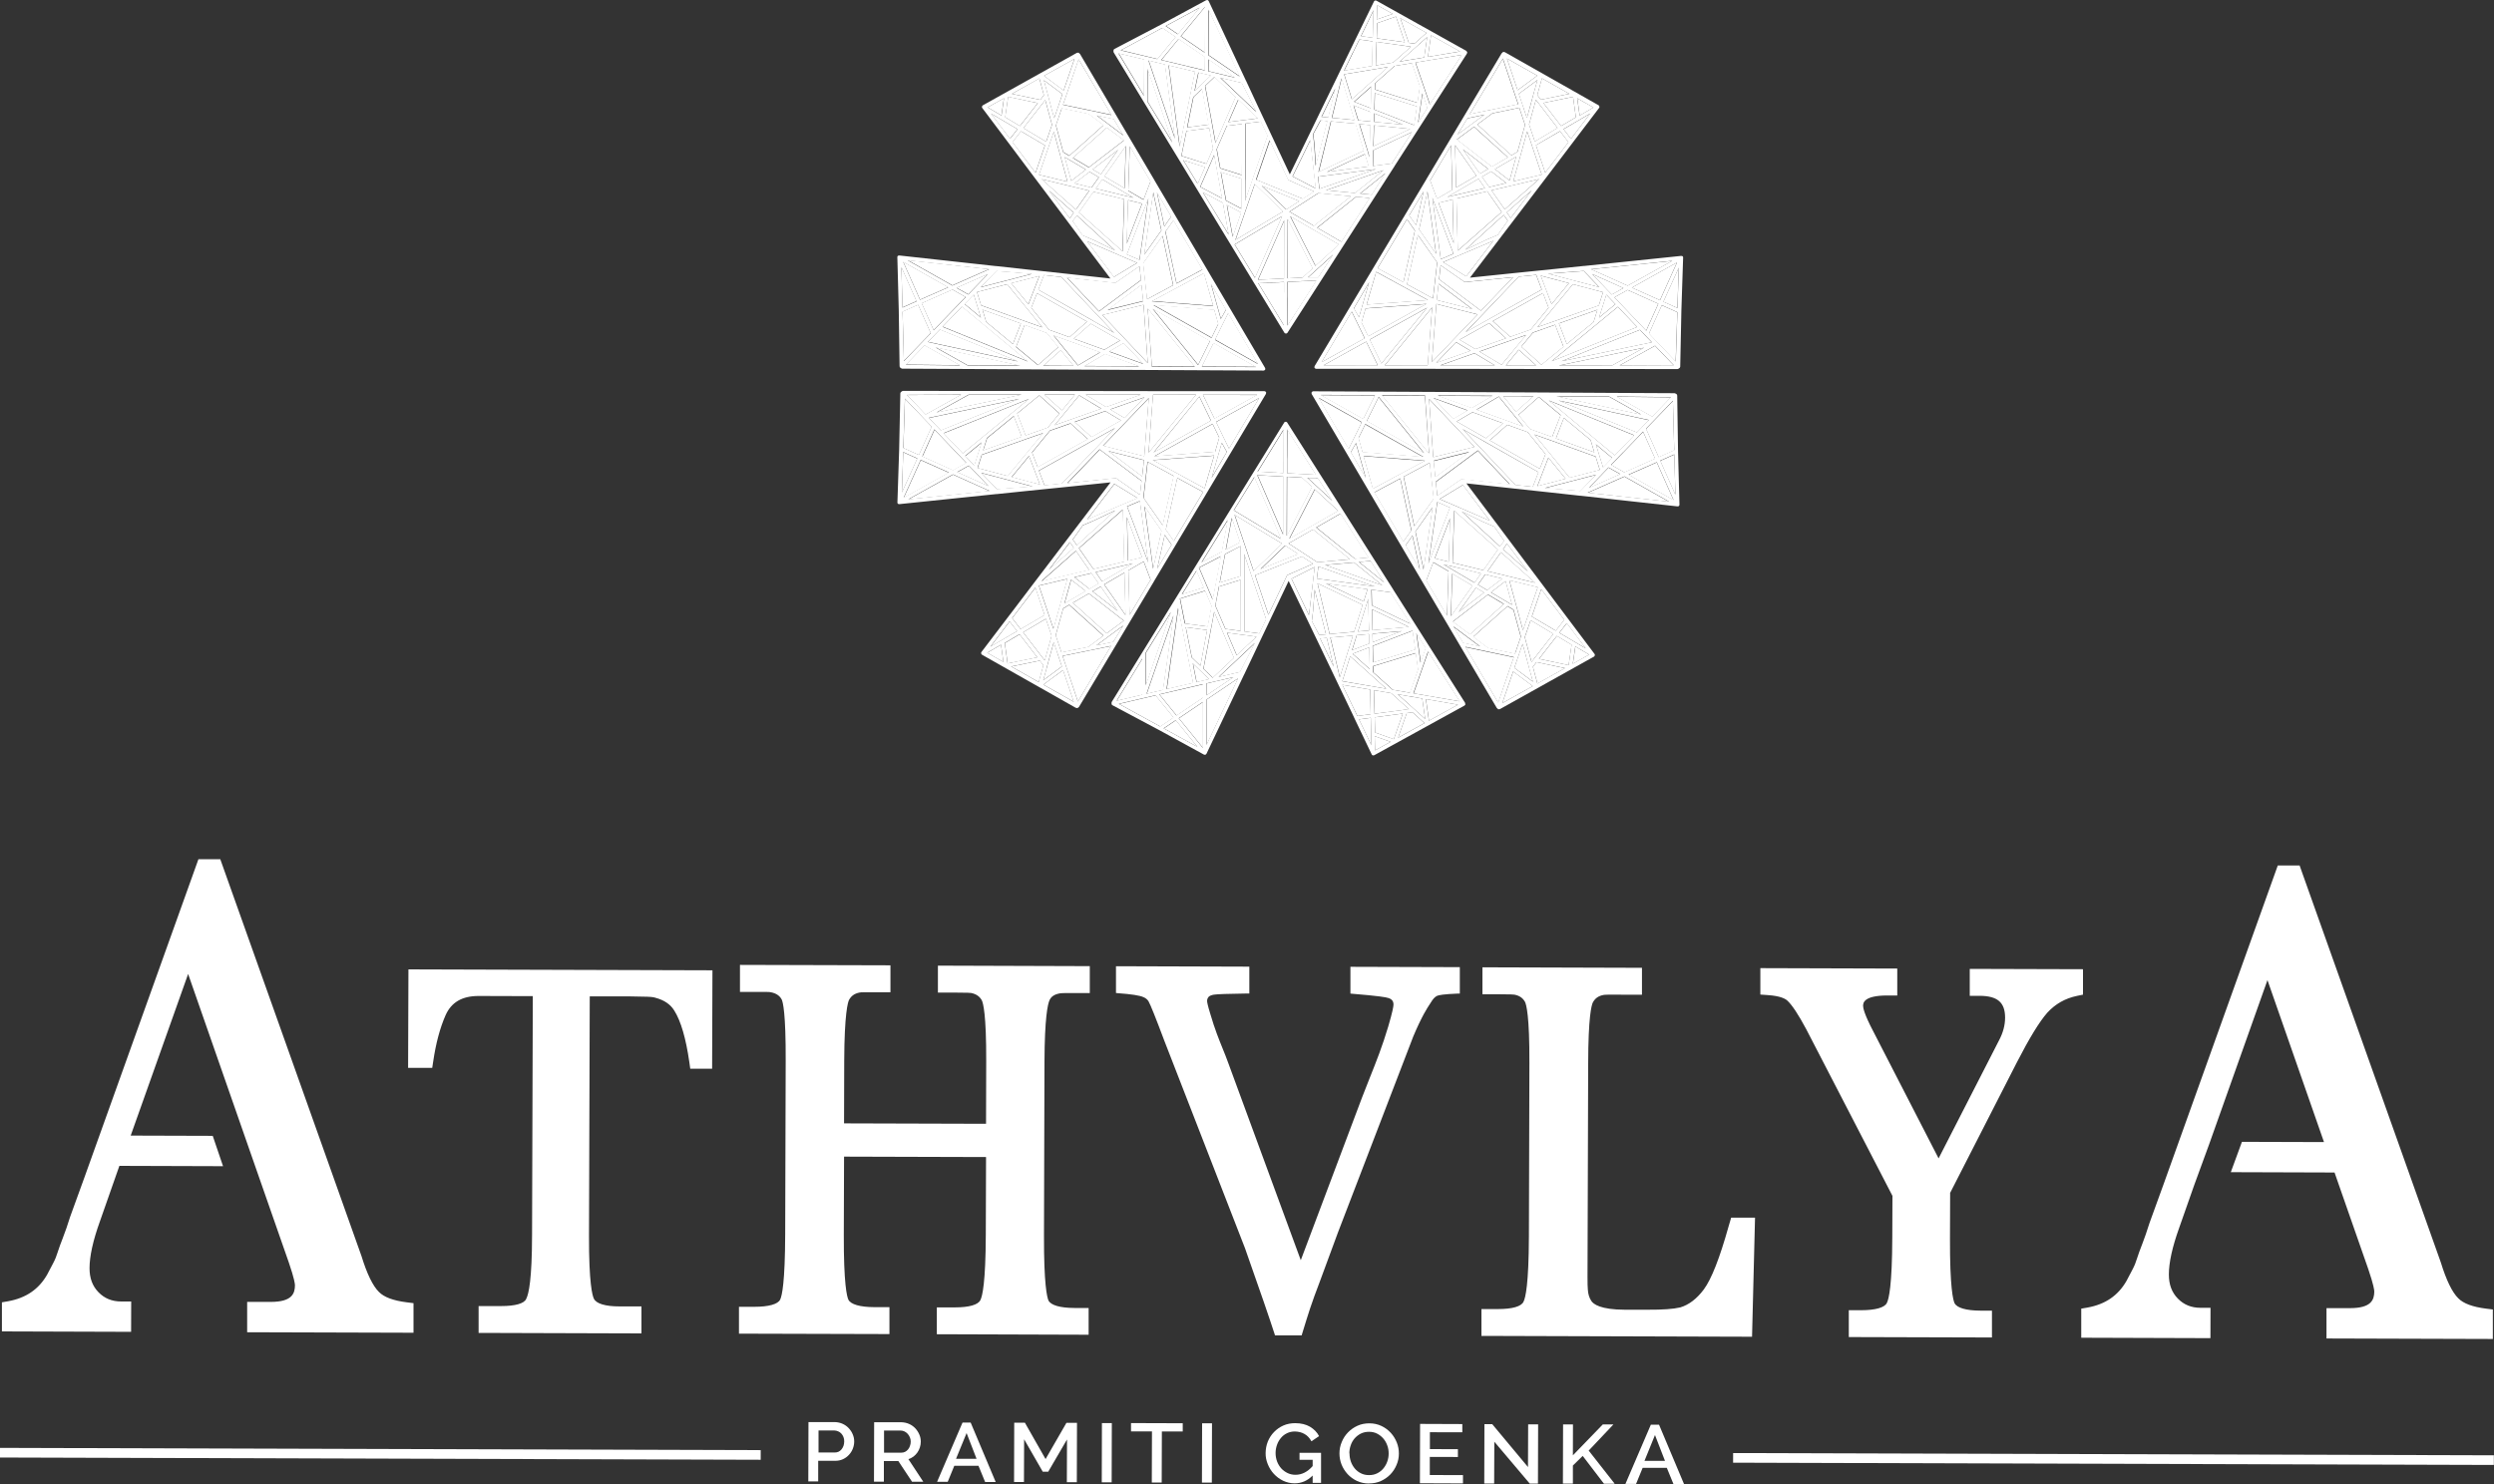 <svg xmlns="http://www.w3.org/2000/svg" id="Layer_2" data-name="Layer 2" viewBox="0 0 300 178.57"><rect x="0" y="0" width="300" height="178.57" fill="#333333" stroke="none"/><defs><style>      .cls-1 {        fill: #fff;        stroke-width: 0px;      }    </style></defs><g id="Layer_1-2" data-name="Layer 1"><g><g><path class="cls-1" d="m97.23,178.25l.02-7.14h3.17c.34.01.65.08.94.21.29.13.53.31.74.53.2.22.37.47.48.75.12.28.17.56.17.85s-.06.59-.17.87c-.11.28-.27.53-.47.74-.2.22-.44.39-.72.52-.28.13-.59.19-.93.19h-2.04s0,2.48,0,2.48h-1.19Zm1.2-3.48h1.97c.17,0,.33-.03.46-.09.14-.07.26-.16.36-.28.1-.12.18-.26.24-.42.06-.16.08-.34.09-.53s-.03-.38-.09-.54c-.06-.16-.15-.3-.26-.42-.11-.12-.24-.21-.39-.27s-.3-.1-.45-.1h-1.9s0,2.66,0,2.66Z"></path><path class="cls-1" d="m105.13,178.27l.02-7.14h3.28c.34.01.65.08.94.21.29.13.53.31.74.53.2.22.36.47.48.75.12.28.17.56.17.85,0,.24-.04.47-.11.69-.07.22-.17.43-.3.61-.13.19-.29.35-.47.49-.19.14-.39.24-.61.31l1.79,2.72h-1.35s-1.65-2.49-1.65-2.49h-1.74s0,2.48,0,2.48h-1.19Zm1.2-3.48h2.08c.17,0,.33-.03.46-.1.14-.07.26-.17.36-.29.1-.12.18-.27.23-.43.06-.16.09-.33.09-.51s-.03-.35-.1-.51c-.07-.16-.15-.3-.26-.42-.11-.12-.24-.22-.38-.29-.15-.07-.3-.11-.45-.11h-2.02s0,2.66,0,2.66Z"></path><path class="cls-1" d="m112.72,178.3l3.06-7.13h.98s3.01,7.15,3.01,7.15h-1.27s-.8-1.95-.8-1.95h-2.91s-.79,1.93-.79,1.93h-1.28Zm3.55-5.87l-1.27,3.1h2.47s-1.2-3.1-1.2-3.1Z"></path><path class="cls-1" d="m128.33,178.34l.02-5.14-2.26,3.88h-.66s-2.24-3.9-2.24-3.9l-.02,5.14h-1.19s.02-7.14.02-7.14h1.28s2.49,4.38,2.49,4.38l2.51-4.36h1.27s-.02,7.14-.02,7.14h-1.2Z"></path><path class="cls-1" d="m132.53,178.36l.02-7.13h1.19s-.02,7.13-.02,7.13h-1.19Z"></path><path class="cls-1" d="m142.27,172.24h-2.51s-.02,6.14-.02,6.14h-1.19s.02-6.15.02-6.15h-2.52s0-1,0-1l6.22.02v.99Z"></path><path class="cls-1" d="m144.58,178.39l.02-7.13h1.19s-.02,7.13-.02,7.13h-1.19Z"></path><path class="cls-1" d="m157.89,177.55c-.62.62-1.34.93-2.16.93-.49,0-.95-.11-1.38-.31-.43-.21-.8-.48-1.11-.82-.32-.34-.56-.73-.74-1.17-.18-.44-.27-.89-.26-1.36s.09-.94.27-1.38c.18-.43.43-.82.75-1.14.32-.33.69-.59,1.12-.78.43-.19.91-.28,1.42-.28.71,0,1.3.15,1.78.43.48.29.85.66,1.09,1.13l-.92.62c-.21-.39-.48-.68-.83-.88-.35-.2-.74-.29-1.16-.3-.35,0-.66.07-.95.21-.29.14-.53.33-.73.57-.2.24-.36.51-.47.83-.11.31-.17.64-.17.98,0,.36.06.7.18,1.02.12.32.29.59.5.83.22.24.47.42.76.56.29.14.61.21.95.21.77,0,1.46-.35,2.07-1.05v-.75s-1.58,0-1.58,0v-.84s2.59,0,2.59,0v3.61s-1.01,0-1.01,0v-.88Z"></path><path class="cls-1" d="m164.67,178.5c-.53,0-1.02-.11-1.45-.31-.43-.21-.81-.48-1.12-.82-.31-.34-.56-.73-.73-1.16-.17-.44-.25-.88-.25-1.34s.09-.93.28-1.37c.18-.44.43-.82.75-1.15.32-.33.7-.6,1.14-.8.44-.2.92-.29,1.44-.29s1.01.11,1.45.32c.44.21.81.49,1.12.83.31.34.55.73.72,1.16.17.43.25.87.25,1.32,0,.48-.09.93-.28,1.37-.18.43-.43.82-.75,1.15-.32.33-.7.59-1.13.79-.44.2-.91.29-1.43.29Zm-2.34-3.63c0,.34.05.66.16.98.11.32.27.59.47.84.2.24.45.44.74.58.29.15.62.22.98.22s.7-.07.99-.22c.3-.15.54-.35.75-.6.2-.25.36-.53.46-.83.11-.31.16-.62.16-.95,0-.34-.05-.67-.17-.98-.11-.31-.27-.59-.48-.83-.21-.24-.45-.43-.74-.58-.29-.15-.61-.22-.97-.22s-.7.07-1,.22c-.29.15-.54.35-.75.59-.2.24-.36.52-.46.83-.11.31-.16.63-.16.95Z"></path><path class="cls-1" d="m175.98,177.49v1s-5.18-.02-5.18-.02l.02-7.14,5.08.02v.99s-3.9-.01-3.9-.01v2.03s3.37.01,3.37.01v.94s-3.38-.01-3.38-.01v2.18s3.98.01,3.98.01Z"></path><path class="cls-1" d="m179.75,173.47l-.02,5.03h-1.19s.02-7.14.02-7.14h.94s4.3,5.16,4.3,5.16l.02-5.14h1.2s-.02,7.13-.02,7.13h-.99s-4.26-5.04-4.26-5.04Z"></path><path class="cls-1" d="m188,178.52l.02-7.13h1.19s-.01,3.72-.01,3.72l3.6-3.72h1.28s-2.98,3.15-2.98,3.15l3.13,3.99h-1.29s-2.56-3.35-2.56-3.35l-1.18,1.16v2.17s-1.2,0-1.2,0Z"></path><path class="cls-1" d="m195.52,178.55l3.06-7.13h.98s3.01,7.15,3.01,7.15h-1.27s-.8-1.95-.8-1.95h-2.91s-.79,1.93-.79,1.93h-1.28Zm3.55-5.87l-1.26,3.1h2.47s-1.2-3.1-1.2-3.1Z"></path></g><g><rect class="cls-1" x="45.17" y="129.18" width="1.16" height="91.51" transform="translate(-129.32 220.16) rotate(-89.83)"></rect><rect class="cls-1" x="253.67" y="129.81" width="1.16" height="91.51" transform="translate(77.91 429.28) rotate(-89.83)"></rect></g><g><g><path class="cls-1" d="m45.43,155.61c-.76-.75-1.48-2.22-2.15-4.4l-16.93-47.6h-2.33s-13.65,38.1-13.65,38.1c-.86,2.38-1.43,3.96-1.72,4.76-.33,1.04-.62,1.88-.87,2.53-.27.68-.48,1.25-.63,1.73-.13.45-.31.91-.55,1.36l-.73,1.39c-1.04,1.82-2.62,2.9-4.84,3.3l-.57.1v3.11s15.1.05,15.1.05v-3.22s-.97,0-.97,0c-1.18,0-2.13-.39-2.89-1.17-.77-.79-1.14-1.79-1.14-3.05,0-1.46.43-3.37,1.26-5.68l2.4-6.85,12.32.04-1.09-3.22-10.02-.03,7.21-20.31,5.18,14.88h.01s3.27,9.39,3.27,9.39h0s3.87,11.09,3.87,11.09c.64,1.86.73,2.54.73,2.77,0,1.03-.36,2.21-3.13,2.21h-2.61s0,3.21,0,3.21l19.57.06v-3.14s-.61-.08-.61-.08c-1.67-.21-2.83-.64-3.48-1.31Z"></path><path class="cls-1" d="m49.73,160.36l-20-.06v-3.65s2.83,0,2.83,0c2.56,0,2.91-1,2.92-1.99,0-.18-.07-.79-.72-2.7l-3.97-11.37h0s-8.16-23.4-8.16-23.4l-6.91,19.45,9.87.03,1.24,3.65-12.47-.04-2.35,6.7c-.82,2.28-1.24,4.17-1.24,5.61,0,1.21.35,2.15,1.08,2.9.72.74,1.62,1.11,2.74,1.11h1.19s-.01,3.65-.01,3.65l-15.54-.05v-3.5s.75-.13.75-.13c2.15-.39,3.68-1.44,4.69-3.2l.73-1.39c.23-.43.41-.88.54-1.32.16-.5.37-1.08.63-1.74.27-.68.56-1.53.87-2.52.3-.81.87-2.39,1.73-4.77l13.7-38.25h2.63s.05.15.05.15l16.93,47.6c.66,2.15,1.37,3.6,2.1,4.32.61.63,1.74,1.05,3.36,1.25l.8.1v3.55Zm-19.57-.49l19.15.06v-2.74s-.42-.05-.42-.05c-1.72-.21-2.93-.68-3.61-1.38-.78-.77-1.52-2.28-2.2-4.49l-16.87-47.45h-2.02s-13.6,37.96-13.6,37.96c-.86,2.38-1.43,3.96-1.72,4.76-.31.98-.61,1.84-.88,2.54-.26.66-.47,1.23-.62,1.71-.13.47-.33.94-.57,1.4l-.73,1.39c-1.08,1.89-2.71,3-4.99,3.41l-.39.07v2.71s14.68.04,14.68.04v-2.79s-.75,0-.75,0c-1.25,0-2.24-.41-3.05-1.24-.81-.83-1.2-1.88-1.2-3.2,0-1.49.43-3.42,1.27-5.75l2.45-6.99,12.17.04-.95-2.8-10.17-.03,7.52-21.17,8.76,25.13h0s3.77,10.8,3.77,10.8c.62,1.8.74,2.54.74,2.84,0,1.04-.35,2.43-3.35,2.42h-2.39s0,2.79,0,2.79Z"></path></g><g><path class="cls-1" d="m49.3,128.27h2.5s.09-.59.09-.59c.32-2.2.83-4.08,1.5-5.6.73-1.66,2.09-2.47,4.17-2.46l6.73.02-.09,28.99c-.02,5.61-.45,7.23-.73,7.76-.28.64-1.41.99-3.19.98h-2.5s0,2.8,0,2.8l19.15.06v-2.8s-2.44,0-2.44,0c-1.25,0-2.83-.19-3.26-1.04-.24-.47-.63-2.1-.61-7.72l.09-28.99,5.09.02c.83,0,1.51.01,2.05.04.63.03.9.09,1.05.14,1.11.3,1.88.83,2.38,1.64.81,1.28,1.43,3.4,1.84,6.28l.09.6h2.23s.03-11.41.03-11.41l-36.14-.11-.03,11.42Z"></path><path class="cls-1" d="m77.15,160.44l-19.58-.06v-3.23s2.73,0,2.73,0c1.66,0,2.75-.3,2.99-.85.32-.6.7-2.4.71-7.67l.09-28.77-6.52-.02c-1.99,0-3.29.76-3.98,2.33-.66,1.5-1.16,3.36-1.48,5.54l-.12.78h-2.9s.04-11.85.04-11.85l36.57.11-.04,11.84h-2.63s-.11-.79-.11-.79c-.41-2.86-1.02-4.95-1.81-6.2-.46-.75-1.2-1.26-2.25-1.54-.14-.05-.39-.11-1-.13-.54-.02-1.22-.03-2.04-.04h-4.88s-.09,28.76-.09,28.76c-.02,5.78.41,7.26.59,7.62.29.59,1.38.92,3.06.92h2.66s0,3.24,0,3.24Zm-19.15-.49l18.72.06v-2.38s-2.22,0-2.22,0c-1.91,0-3.06-.4-3.45-1.16-.3-.6-.65-2.44-.63-7.82l.09-29.2,5.31.02c.82,0,1.52.01,2.06.04.66.03.95.1,1.11.15,1.15.31,1.97.88,2.49,1.73.83,1.3,1.46,3.45,1.87,6.37l.06.41h1.83s.03-10.98.03-10.98l-35.71-.11-.03,10.99h2.1s.06-.41.06-.41c.33-2.22.84-4.12,1.51-5.65.77-1.75,2.19-2.59,4.37-2.59l6.95.02-.09,29.2c-.01,4.3-.27,6.95-.76,7.86-.31.72-1.48,1.1-3.38,1.09h-2.29s0,2.37,0,2.37Z"></path></g><g><path class="cls-1" d="m113.03,119.21h1.68c1.74.01,2.08.05,2.16.06.67.13,1.13.45,1.42.99.22.42.57,1.96.56,7.46l-.02,7.72-17.51-.05.02-7.72c.02-5.45.39-7.02.59-7.44.3-.55.75-.87,1.41-1,.08-.02.26-.04.66-.04h2.88s0-2.8,0-2.8l-17.68-.05v2.81s2.87,0,2.87,0c.49,0,.62.04.69.05.67.13,1.14.46,1.42.98.2.4.52,1.91.51,7.47l-.06,20.88c-.02,5.51-.34,7.35-.62,7.93-.3.65-1.48,1.01-3.3,1h-1.63s0,2.8,0,2.8l17.68.05v-2.8s-1.62,0-1.62,0c-1.83,0-2.97-.36-3.3-1.02-.22-.48-.58-2.14-.57-7.93l.03-9.58,17.51.05-.03,9.58c-.02,5.78-.42,7.44-.67,7.93-.31.66-1.43,1.01-3.25,1h-1.95s0,2.8,0,2.8l17.84.05v-2.8s-1.51,0-1.51,0c-1.83,0-2.97-.37-3.3-1.02-.22-.48-.58-2.14-.56-7.93l.06-20.88c.02-5.08.34-6.88.62-7.49.24-.52.67-.82,1.38-.95.08-.02.26-.04.66-.04h2.77s0-2.8,0-2.8l-17.84-.05v2.81Z"></path><path class="cls-1" d="m130.96,160.6l-18.27-.06v-3.23s2.18,0,2.18,0c1.7,0,2.79-.31,3.06-.88.24-.47.63-2.1.65-7.84l.03-9.37-17.08-.05-.03,9.37c-.02,5.98.38,7.48.55,7.84.28.57,1.39.89,3.1.9h1.84s0,3.24,0,3.24l-18.1-.05v-3.23s1.85,0,1.85,0c1.71,0,2.85-.31,3.11-.88.22-.46.58-2.08.6-7.84l.06-20.88c.02-5.72-.33-7.07-.48-7.38-.25-.46-.67-.74-1.27-.86-.07-.02-.2-.05-.65-.05h-3.1s0-3.25,0-3.25l18.1.05v3.24s-3.11,0-3.11,0c-.38,0-.55.02-.62.04-.6.12-.99.4-1.26.9-.12.26-.55,1.58-.57,7.34l-.02,7.5,17.08.05.02-7.5c.02-5.67-.37-7.04-.53-7.36-.26-.47-.67-.75-1.27-.88-.06-.01-.4-.05-2.12-.05h-1.89s0-3.24,0-3.24l18.27.06v3.24s-3,0-3,0c-.39,0-.56.03-.62.04-.65.12-1.03.38-1.23.83-.21.48-.58,2.09-.6,7.4l-.06,20.88c-.02,5.97.38,7.47.54,7.84.29.57,1.39.89,3.1.9h1.73s0,3.24,0,3.24Zm-17.84-.48l17.41.05v-2.38s-1.3,0-1.3,0c-1.91,0-3.12-.4-3.49-1.14-.28-.61-.6-2.49-.59-8.03l.06-20.88c.01-4.11.23-6.66.63-7.58.27-.59.76-.93,1.54-1.07.14-.03.39-.05.7-.05h2.56s0-2.37,0-2.37l-17.41-.05v2.38s1.46,0,1.46,0c1.24,0,2,.02,2.2.06.73.15,1.25.5,1.57,1.1.28.54.6,2.29.58,7.56l-.02,7.93-17.94-.05.02-7.93c.02-5.48.39-7.07.61-7.53.34-.62.83-.97,1.56-1.12.15-.03.39-.05.71-.05h2.67s0-2.37,0-2.37l-17.25-.05v2.38s2.66,0,2.66,0c.5,0,.65.04.73.06.72.14,1.25.51,1.57,1.08.36.74.54,3.36.53,7.58l-.06,20.88c-.01,4.46-.23,7.15-.64,8.02-.34.74-1.55,1.13-3.5,1.13h-1.41s0,2.37,0,2.37l17.25.05v-2.38s-1.41,0-1.41,0c-1.91,0-3.12-.4-3.49-1.14-.28-.6-.61-2.48-.59-8.03l.03-9.8,17.94.05-.03,9.8c-.02,5.53-.39,7.42-.69,8.03-.35.75-1.51,1.13-3.45,1.12h-1.74s0,2.37,0,2.37Z"></path></g><g><path class="cls-1" d="m208.14,147.59c-1.07,3.84-2.09,6.42-3.03,7.67-.85,1.15-1.86,1.91-2.94,2.23-.85.2-2.18.3-3.94.29h-2.78c-2.89-.02-3.89-.65-4.22-1.18-.27-.42-.41-.88-.44-1.45-.03-.26-.04-.8-.04-1.58l.08-25.64c.02-5.45.39-7.02.59-7.44.3-.55.75-.87,1.41-1,.08-.02.26-.04.66-.04h3.81s0-2.8,0-2.8l-18.76-.06v2.81s1.51,0,1.51,0c1.74,0,2.08.04,2.16.06.68.13,1.13.45,1.42.99.21.42.57,1.96.56,7.46l-.06,20.88c-.02,5.78-.42,7.44-.67,7.93-.31.66-1.43,1.01-3.25,1h-1.79s0,2.8,0,2.8l32.13.1.35-13.92h-2.49s-.26.89-.26.89Z"></path><path class="cls-1" d="m210.76,160.84l-32.56-.1v-3.23s2.01,0,2.01,0c1.7,0,2.79-.31,3.05-.88.24-.47.63-2.09.65-7.84l.06-20.88c.02-5.67-.37-7.04-.53-7.36-.26-.47-.66-.75-1.27-.87-.06-.01-.4-.05-2.12-.05h-1.73s0-3.24,0-3.24l19.19.06v3.24s-4.03-.01-4.03-.01c-.39,0-.56.03-.62.04-.6.12-.99.4-1.26.9-.16.33-.55,1.72-.56,7.34l-.08,25.64c0,.81.01,1.32.04,1.56.03.54.16.97.41,1.36.25.4,1.1,1.06,4.04,1.07h2.78c1.74.01,3.05-.08,3.89-.28,1.04-.31,1.99-1.04,2.82-2.15.92-1.23,1.92-3.78,2.99-7.6l.31-1.05h2.87s-.36,14.36-.36,14.36Zm-32.13-.53l31.71.1.33-13.49h-2.11s-.22.73-.22.73c-1.08,3.86-2.11,6.47-3.06,7.73-.88,1.19-1.91,1.97-3.05,2.31-.88.21-2.22.31-4,.3h-2.78c-2.4-.02-3.88-.44-4.4-1.28-.29-.46-.44-.95-.47-1.55-.03-.25-.04-.76-.04-1.6l.08-25.64c.02-5.5.39-7.08.61-7.53.34-.62.83-.97,1.55-1.12.1-.02.31-.05.71-.05h3.59s0-2.37,0-2.37l-18.33-.06v2.38s1.29,0,1.29,0c1.24,0,2,.02,2.2.06.74.15,1.25.5,1.57,1.1.28.54.6,2.29.58,7.56l-.06,20.88c-.01,4.39-.25,7.16-.69,8.03-.35.75-1.51,1.12-3.44,1.12h-1.57s0,2.37,0,2.37Z"></path></g><g><path class="cls-1" d="m237.16,119.59h.97c2.28,0,3.29.89,3.28,2.85,0,.95-.25,1.9-.75,2.83l-7.46,14.57-8.02-15.6c-1.11-2.11-1.28-2.92-1.28-3.21,0-.37,0-1.49,3.13-1.48h.97s0-2.8,0-2.8l-16.03-.05v2.77s.65.04.65.04c1.55.1,2.23.45,2.52.72.59.55,1.37,1.72,2.3,3.48l10.4,20.12-.02,5.1c-.02,5.78-.42,7.44-.67,7.93-.3.65-1.48,1.01-3.31,1h-1.24s0,2.8,0,2.8l16.8.05v-2.8s-1.18,0-1.18,0c-1.83,0-2.97-.37-3.3-1.02-.22-.48-.59-2.14-.57-7.93l.02-5.48,8.06-15.76c1.5-2.93,2.75-4.95,3.68-6,1.01-1.1,2.21-1.78,3.68-2.09l.55-.12v-2.67s-13.18-.04-13.18-.04v2.81Z"></path><path class="cls-1" d="m239.62,160.93l-17.23-.05v-3.23s1.47,0,1.47,0c1.71,0,2.85-.31,3.11-.88.24-.47.63-2.1.65-7.84l.02-5.04-10.38-20.07c-.93-1.74-1.69-2.89-2.26-3.42-.22-.21-.82-.57-2.39-.67l-.86-.06v-3.18s16.47.05,16.47.05v3.24s-1.19,0-1.19,0c-2.92,0-2.92.95-2.92,1.26,0,.22.12.97,1.25,3.11l7.83,15.23,7.27-14.2c.48-.9.73-1.82.73-2.73,0-1.84-.91-2.62-3.07-2.63h-1.18s0-3.24,0-3.24l13.62.04v3.06s-.73.15-.73.15c-1.42.3-2.59.96-3.57,2.03-.93,1.05-2.16,3.06-3.65,5.96l-8.03,15.71-.02,5.43c-.02,5.98.38,7.48.55,7.84.29.57,1.39.89,3.1.9h1.4s0,3.24,0,3.24Zm-16.8-.48l16.37.05v-2.38s-.97,0-.97,0c-1.91,0-3.12-.4-3.49-1.14-.28-.6-.61-2.47-.59-8.03l.04-5.58,8.06-15.76c1.51-2.93,2.76-4.97,3.71-6.05,1.04-1.13,2.28-1.84,3.8-2.16l.38-.08v-2.29s-12.76-.04-12.76-.04v2.38s.75,0,.75,0c2.39,0,3.5.98,3.5,3.06,0,.99-.26,1.97-.78,2.93l-7.65,14.94-8.21-15.97c-1.08-2.04-1.3-2.93-1.3-3.31,0-1.15,1.1-1.7,3.35-1.69h.76s0-2.38,0-2.38l-15.61-.05v2.35s.45.03.45.03c1.3.08,2.19.35,2.65.78.6.56,1.39,1.75,2.34,3.54l10.43,20.22-.02,5.1c-.01,4.38-.25,7.16-.69,8.03-.34.74-1.55,1.13-3.5,1.12h-1.03s0,2.37,0,2.37Z"></path></g><g><path class="cls-1" d="m299.04,157.68c-1.67-.21-2.83-.64-3.48-1.31-.76-.75-1.48-2.22-2.15-4.4l-16.93-47.6h-2.33s-13.65,38.1-13.65,38.1c-.86,2.38-1.43,3.96-1.72,4.76-.33,1.04-.62,1.88-.88,2.53-.27.68-.47,1.25-.63,1.73-.13.45-.31.91-.55,1.36l-.73,1.39c-1.04,1.82-2.62,2.9-4.84,3.3l-.57.1v3.11s15.1.05,15.1.05v-3.22s-.97,0-.97,0c-1.18,0-2.13-.39-2.89-1.17-.77-.79-1.14-1.79-1.14-3.05,0-1.46.43-3.37,1.26-5.68l1.79-5.11h0s.61-1.74.61-1.74h.03s1.18-3.22,1.18-3.22h0l7.21-20.31,5.18,14.88h0s1.91,5.48,1.91,5.48l-10.02-.03-1.18,3.22,12.32.04.24.69h0s3.87,11.09,3.87,11.09c.64,1.86.73,2.54.73,2.77,0,1.03-.36,2.21-3.13,2.21h-2.61s0,3.21,0,3.21l19.57.06v-3.14s-.61-.08-.61-.08Z"></path><path class="cls-1" d="m299.85,161.11l-20-.06v-3.65s2.83,0,2.83,0c2.56,0,2.91-1,2.92-1.99,0-.18-.07-.79-.72-2.7l-3.97-11.37h0s-.09-.26-.09-.26l-12.48-.04,1.34-3.65,9.87.03-6.8-19.49-7.01,19.74-1.81,4.95-1.8,5.12c-.82,2.28-1.24,4.17-1.24,5.61,0,1.21.35,2.15,1.08,2.9.72.74,1.62,1.11,2.74,1.11h1.19s-.01,3.65-.01,3.65l-15.54-.05v-3.5s.75-.13.75-.13c2.15-.39,3.68-1.44,4.69-3.2l.73-1.39c.23-.43.41-.88.54-1.32.16-.5.36-1.06.63-1.74.26-.68.56-1.52.87-2.52.3-.81.87-2.39,1.73-4.77l13.7-38.25h2.63s.05.15.05.15l16.93,47.6c.66,2.15,1.37,3.6,2.1,4.32.61.63,1.74,1.05,3.36,1.25l.8.1v3.55Zm-19.57-.49l19.14.06v-2.74s-.42-.05-.42-.05c-1.72-.21-2.93-.68-3.61-1.38-.78-.77-1.52-2.28-2.2-4.49l-16.87-47.45h-2.02s-13.6,37.96-13.6,37.96c-.86,2.38-1.43,3.96-1.72,4.76-.31.99-.61,1.85-.88,2.54-.27.67-.47,1.23-.62,1.71-.14.47-.33.94-.57,1.4l-.73,1.39c-1.08,1.89-2.71,3-4.99,3.41l-.39.07v2.71s14.68.04,14.68.04v-2.79s-.75,0-.75,0c-1.25,0-2.24-.41-3.05-1.24-.81-.83-1.2-1.88-1.2-3.2,0-1.49.43-3.42,1.27-5.75l2.45-6.99h.03s1.13-3.08,1.13-3.08l7.41-20.88,7.4,21.22-10.17-.03-1.02,2.79,12.17.04.39,1.12h0s3.77,10.8,3.77,10.8c.62,1.8.75,2.54.74,2.84,0,1.04-.35,2.43-3.35,2.42h-2.39s0,2.79,0,2.79Z"></path></g><g><path class="cls-1" d="m162.66,119.36c2.57.21,4.05.39,4.43.53.5.17.75.49.75.99,0,.35-.21,1.25-.64,2.7-1.01,3.4-2.06,5.66-3.16,8.55l-7.57,20.12-8.94-24.31c-.61-1.7-1.32-3.06-2.14-5.85-.27-.86-.4-1.41-.4-1.64s.07-.44.22-.61c.14-.18.4-.3.78-.36.38-.06,1.73-.11,4.07-.14v-2.81s-15.59-.05-15.59-.05v2.81c1.68.13,2.73.29,3.15.5.31.12.55.32.72.59.25.43.89,2.02,1.91,4.77l9.71,24.99c1.81,5.11,3,8.55,3.56,10.33h2.91c.35-1.16.67-2.18.96-3.06.29-.88.67-1.92,1.13-3.13l2.23-6.05,9.05-23.57c1.26-3.01,1.97-3.83,2.14-4.13.25-.43.52-.72.81-.86.29-.14,1.16-.24,2.62-.3v-2.76s-12.71-.04-12.71-.04v2.81Z"></path><path class="cls-1" d="m156.59,160.68h-3.22s-.05-.16-.05-.16c-.57-1.77-1.73-5.15-3.56-10.33l-9.71-24.98c-1.02-2.72-1.66-4.32-1.9-4.74-.14-.22-.35-.39-.61-.49-.41-.2-1.44-.36-3.1-.48l-.2-.02v-3.22s16.04.05,16.04.05v3.23s-.22,0-.22,0c-2.32.03-3.68.08-4.04.14-.31.05-.54.15-.65.28-.11.14-.17.29-.17.48,0,.14.07.53.39,1.57.54,1.85,1.05,3.09,1.49,4.18.23.56.44,1.09.65,1.67l8.74,23.77,7.37-19.58c.32-.83.63-1.6.93-2.37.77-1.93,1.5-3.75,2.22-6.17.52-1.77.63-2.42.63-2.64,0-.4-.19-.65-.6-.78-.26-.1-1.22-.26-4.38-.52l-.2-.02v-3.22s13.16.04,13.16.04v3.18s-.21,0-.21,0c-1.77.07-2.36.19-2.54.28-.25.12-.49.38-.72.77-.03.05-.08.13-.14.22-.28.42-.95,1.42-1.99,3.89l-9.05,23.56-2.23,6.04c-.45,1.17-.83,2.22-1.13,3.12-.28.85-.59,1.85-.96,3.06l-.05.15Zm-2.91-.44h2.59c.34-1.14.64-2.09.91-2.91.3-.91.69-1.97,1.14-3.14l2.23-6.04,9.05-23.57c1.05-2.52,1.74-3.53,2.03-3.97.06-.09.1-.15.13-.2.28-.47.57-.78.9-.94.2-.1.67-.23,2.5-.31v-2.34s-12.28-.04-12.28-.04v2.4c2.48.21,3.89.38,4.28.53.58.19.89.6.88,1.19,0,.37-.21,1.28-.65,2.76-.72,2.44-1.46,4.27-2.24,6.2-.31.76-.62,1.54-.93,2.36l-7.77,20.65-9.14-24.85c-.2-.56-.42-1.09-.64-1.65-.45-1.1-.96-2.35-1.5-4.22-.37-1.18-.41-1.53-.41-1.7,0-.28.09-.53.26-.75.18-.22.48-.36.91-.43.38-.06,1.65-.11,3.89-.14v-2.38s-15.16-.05-15.16-.05v2.39c1.61.13,2.6.29,3.04.5.33.14.61.36.8.66.26.46.89,2.03,1.93,4.81l9.71,24.99c1.78,5.04,2.94,8.38,3.52,10.2Z"></path></g></g><g><path class="cls-1" d="m180.2,85.32s.02.01.02.02c.02,0,.03,0,.05,0,.03,0,.07,0,.11-.01,0,0,.02,0,.03,0l11.34-6.33s0-.02.01-.02c0,0,.02,0,.03-.02.01-.02.02-.04.03-.07,0-.02.01-.02.02-.04,0,0,0-.01,0-.01.01-.05,0-.11-.04-.16l-3.15-4.19h0s-.43-.57-.43-.57l-2.63-3.51h0s-3.44-4.58-3.44-4.58l-2.07-2.76-3.69-4.91,5.8.63,4.44.48,3.45.38s.05.01.07,0l11.64,1.28s0,0,.01-.01c.06,0,.11,0,.16-.04,0,0,0,0,0,0,0,0,0,0,0,0,0,0,0-.01,0-.01.04-.04.05-.08.06-.13,0,0,.01-.01,0-.02l-.17-6.36-.1-6.75s-.01-.03-.01-.05c0-.02,0-.04-.01-.06,0,0,0,0-.01-.02-.01-.02-.03-.03-.05-.05-.02-.02-.04-.03-.06-.05,0,0,0,0,0,0-.01,0-.01,0-.02,0-.05-.04-.11-.07-.17-.07l-7.84-.04-8.54-.05-13.45-.07-13.61-.07s-.08,0-.11.03c-.02.01-.03.03-.05.04-.01.01-.03.02-.03.04h0s-.02.04-.03.06c0,0,0,0,0,.02,0,.04,0,.07.02.1,0,.01,0,.02,0,.03,0,0,0,0,0,.01l4.25,7.21h0l2.73,4.64,6.31,10.7s0,0,0,0h0s0,0,0,0l4.5,7.63s0,0,0,0l4.48,7.6s.03.02.04.03c.03.02.04.05.06.07.01,0,.02,0,.03,0Zm3.26-3.44l.91.68-3.66,2.04,1.3-3.8,1.45,1.08Zm.56-1.19l.37,1.34-.88-.66-1.35-1.01.54-1.58.03-.07.07-.22.35-1.02.41,1.5.46,1.74h0Zm.91,1.56l-.54-2.02.43-.56,3.43.72-3.32,1.85Zm6.22-3.48l-1.96,1.09.3-2.08,1.66.98Zm-2.11-1.19l-.35,2.45-3.57-.75,2.15-2.76,1.77,1.06Zm-2.19-1.31l-2.25,2.9-.31.39-.07.09-.03-.11h0l-.78-2.87.7-2.04,2.73,1.64Zm3.91,1.76l-3.2-1.89.9-1.16,2.29,3.05Zm-3.74-4.97l1.14,1.52-1.02,1.31-2.88-1.7,1.13-3.3,1.63,2.17Zm-3.55,1.97l-.28.81-.57-2.1-1.07-3.91,3.42.83-1.5,4.38Zm-5.94-4.31l.99.58-3.05,2.34,2.07-2.93Zm-3.01,3.42l.16-5.1,2.43,1.43-2.59,3.67Zm-2.21-13.1l-1.08,7.5-.98-4.58,2.06-2.92Zm-2.2,2.27l-1.28-5.95,3.14-1.68.46,4.25v.09s-2.33,3.3-2.33,3.3Zm2.77-2.9l1.52.66-2.58,6.72,1.06-7.38Zm1.15,7.59l.14.04h.07s3.9.96,3.9.96l-.78,1.12-3.13-1.85-.6-.36.4.1Zm-1.46-.81l1.85-4.83-.16,5.23-1.68-.41Zm6.08,1.93l2.05.5-1.82,1.39-1.11-.66.88-1.24Zm-3.93-1.41l.2-6.26,5.25,4.68-1.75,2.48-3.7-.9Zm6.78,4.85l-.11-.07s0,0,0,0l-2.05-1.21,1.76-1.36.78,2.86-.37-.22Zm3.15-2.44l-5.72-1.39,1.61-2.28,4.11,3.67Zm-.87-1.37l-2.98-2.66.47-.68,2.51,3.34Zm-2.86-3.68l-.5.69-4.59-4.21,2.61,1.26,1.3.56,1.19,1.71Zm-1.72-2.42l-.48-.21-3.71-1.6-1.85-.79,2.8-1.7,3.24,4.3Zm-3.3-5s0,0,0,0c-.02,0-.03,0-.05,0-.03,0-.06,0-.09.02,0,0-.01,0-.02,0l-2.85,1.96-.18-1.68,5.06-3.76,3.84,4.06-5.71-.62Zm16.04-2.71l.5,1.59-3.63.94-2.95-3.62-1.28-1.57,1.97.7,5.4,1.95Zm-4.78-2.19l.96-2.47,3.21,2.66.45,1.48-4.62-1.67Zm-1.25,1.88l-.69,1.77-6.02-3.42,2.11-1.87,2.46.89,2.14,2.64Zm-7.15-1.9l-3.54-2.02,1.9-1.12,3.67,1.33-2.04,1.81Zm-1.4,1.04l-4.96,1.23-.5-7.01,5.46,5.78Zm4.93,4.57l-4.71-4.98-1.64-1.73,2.47,1.4h0s6.65,3.78,6.65,3.78l-.68,1.76-2.09-.23Zm2.64.13l.55-1.42.77-1.99,2.07,2.54-1.95.51-1.44.37Zm.87.25l3.32-.86,2.86-.74-1.21,1.25-.67.69-4.3-.35Zm14.95,1.63l-9.78-1.07,2.37-1.05,2.06-.91,5.35,3.02Zm-5.86-3.31l-3.77,1.66,1.79-1.86h0l.58-.6,1.4.79Zm-2.06-.81l-.47-1.52-.39-1.25,1.96,1.63-.24.24-.87.9Zm2.42-1.81l1.9-1.97h0s.49-.52.49-.52l1.44,3.25-3.7,1.64-1.59-.9,1.45-1.5Zm.65,2.68l3.39-1.49,2.02,4.55-5.41-3.06Zm5.63,2.42l-1.82-4.1,1.69-.75.13,4.85Zm-7.06-11.81l6.52.07-.47.49-1.78,1.84-4.27-2.4Zm6.76.52l.16,5.93-1.87.83-1.52-3.42,3.23-3.35Zm-7.68-.53l3.86,2.17-10.2-2.2,6.34.03Zm4.79,2.83l-.8.83h0s-.64.66-.64.66l-9.4-3.83,10.84,2.34Zm-1.77,1.83l-1.94,2.01-.39.41-7.93-6.6,10.26,4.18Zm-8.84-2.43l-1.02,2.64-2.66-.96-1.39-1.7,2.44-2.16,2.64,2.19Zm-3.27-2.28l-2.11,1.88-1.54-1.89h3.65Zm-2.14,2.54l.9,1.12-1.08-.39-4.53-1.64,2.68-1.58,2.03,2.49Zm-2.82-2.57l-2.46,1.45-4.11-1.49,6.58.03Zm-2.95,1.74l-1.75,1.03-2.37-2.51,4.12,1.49Zm-5.14-1.79l.49,6.98-5.66-7.01,5.17.03Zm-8.66,2.12l-.22-.12-3.66-2.06,3.47.02h.94s2.11.01,2.11.01l-1.4,2.85-1.25-.7Zm1.67.94l1.42-2.88,5.46,6.76-6.87-3.87Zm8.03,4.8l4.27-1.06-4.06,3.01-.21-1.96Zm-8.55-1.05l-.48-1.7.81-1.66,6.98,3.94-7.31-.58Zm-5.26-6.51l3.14,1.77.36.2,1.67.95-.89,1.81-.69,1.38-3.59-6.11Zm3.86,6.51l.61-1.08,1.18,4.19-1.8-3.11Zm2.49,3.86l-.97-3.39,4.39.34,2.99.24-2.93,1.57h0s-3.32,1.79-3.32,1.79l-.15-.54Zm.33.99l3.12-1.67,1.34,6.23-.97,1.36-3.49-5.93Zm3.76,6.38l.83-1.18.88,4.07-1.71-2.89Zm2.49,4.23l.84-2.2,1.83,1.08-.17,5.37-2.5-4.25Zm3.19,4.94l4.23-3.25,1.92,1.14-4.09,3.65-2.06-1.54Zm6.58-1.86l.73.44.88,3.23-.7,2.05-3.23-.68-1.8-1.35,4.13-3.69Zm-6.51,2.45l3.2,2.4-2.03-.44-1.17-1.96Zm1.45,2.46l2.55.54,3.26.69-.57,1.65-1.31,3.82-3.94-6.7Z"></path><path class="cls-1" d="m176.25,84.68s-.02-.05-.02-.07c0-.01,0-.03,0-.05l-4.31-6.79s0,0,0,0l-4.32-6.81s0,0,0,0h0s0,0,0-.01l-6.06-9.55-2.63-4.14h0l-4.08-6.43s0,0,0,0c0-.01-.02-.02-.02-.02-.02-.02-.05-.04-.08-.05,0,0,0,0-.02-.01-.02,0-.04,0-.06,0h0s-.03,0-.05.01c-.02,0-.04,0-.05.01-.03.02-.06.04-.08.08l-6.5,10.53-6.42,10.41-4.08,6.61-3.74,6.06s-.04.11-.02.16c0,0,0,0,0,.01,0,0,0,.01,0,.02,0,.02,0,.04.01.07,0,.02,0,.04.02.05,0,0,0,.01,0,.02.01.02.03.02.04.03,0,0,.02.02.03.03l5.69,3.03,5.33,2.92s.01,0,.02,0c.05.02.09.03.14.01,0,0,0,0,.01,0h0s0,0,0,0c.05-.02.09-.06.11-.1,0,0,.01,0,.01,0l4.53-9.54s.02-.04.03-.05l1.34-2.83,1.73-3.64,2.26-4.75,2.4,5,1.35,2.81,2.23,4.66h0s1.71,3.57,1.71,3.57l.27.58h0l2.04,4.27c.03.05.07.08.12.1,0,0,0,0,.01,0,.01,0,.03,0,.04,0,.03,0,.05.01.07,0,.01,0,.02-.01.03-.02,0,0,.02,0,.03,0l10.85-5.97s.01-.02.02-.02c.03-.02.05-.05.06-.08,0-.01.02-.02.03-.03,0,0,0-.01,0-.02,0-.01.01-.02.01-.03Zm-4.73-.56l3.86.67-3.5,1.93-.14-1-.23-1.59Zm-1.06,1.51l-1.25-1.12-1.08-.97,1.04.18.23.04h.07s1.61.29,1.61.29l.21,1.48.14.98-.96-.87h0Zm-2.28,3.13l1.04-2.96.69-.09,1.45,1.3-3.17,1.75Zm-2.82-.18l1.91.68-1.87,1.03-.04-1.71Zm0-2.27l3.38-.45-1.08,3.08-2.25-.8-.05-1.83Zm-.09-3.26l2.07.35,2.06,1.86h0l.08.07h-.11s-.48.08-.48.08l-3.55.47-.08-2.83Zm-1.8,3.51l1.42-.19.07,3.29-1.49-3.11Zm-2-4.16l3.35.57.06,2.97-1.61.21-.74-1.55-1.06-2.2Zm0-.44l.94-2.99,2.82,2.53,1.52,1.37-.83-.14-4.44-.76Zm7.12-6.02l-3.47,1.33-.02-1.02,3.49-.31Zm-3.5-.12l-.05-2.5,4.42,2.11-4.37.39Zm-2.23-8.15l3.42,2.76-6.89-2.45,3.47-.31Zm-4.41-.03l-.07-.04-3.39-2.21,2.95-1.68,4.44,3.59-3.93.35Zm6.92,2.93l-6.96-.95.17-1.46,6.79,2.41Zm-.78,1.45v.62s.08,3.23.08,3.23l-1.32.12,1.08-3.43.02-.06.04-.13.11-.35Zm-.56.35l-4.53-2.16,5,.69-.46,1.48Zm.64,3.93l.02,1.14-2.06.79.57-1.8,1.47-.13Zm-1.79-.27l-2.95.26-1.45-6.1,5.42,2.59-1.02,3.24Zm1.88,4.49l-2.06-1.85,2-.77.04,2.11s0,0,0,0v.12s.01.38.01.38Zm-4.73-3.8l2.71-.24-1.58,5.02-1.14-4.78Zm-1.23.11l.8-.07.83,3.47-1.63-3.4Zm-1-2.08l.15-1.25.19-2.56,1.36,5.39-.82.07-.87-1.66Zm-2.45-5.11l2.79-1.42-.21,1.77-.42,3.56-.06.47-2.1-4.38Zm-2.78,4.32l-1.6-4.74,5.64-2.26,1.34.88-3.05,1.34s0,0-.01.01c-.03.01-.05.04-.07.06,0,.01-.02.02-.02.03,0,0,0,0,0,0l-2.22,4.68Zm-6.86,1.49l.34-1.83.72,1.68,1.65,3.86-2.55,2.39-1.12-1.08.95-5.02Zm-1.32,4.66l-1.04-1-.72-3.64,2.57.34-.81,4.3Zm1.8-7.25l.43-2.28,2.6-.81v6.15s-1.83-.25-1.83-.25l-1.21-2.81Zm.52-2.76l.64-3.42,1.87-.97v3.61s-2.51.78-2.51.78Zm1.8-8.14l5.71,3.45-3.44,3.29-2.28-6.74Zm2.97,14.26l-1.83-.25v-6.79s0,0,0,0v-2.52s.68,2.02.68,2.02l1.96,5.81-.81,1.71Zm-1.36,1.33l-1.37,1.29-1.16-2.71,2.07.28,1.48.2-1.01.95Zm-.97,3.3l-.91.21-1.65.39,2-1.88,2.33-2.19-1.78,3.47Zm-4.03,3.33l1.77-1.19,2.03-1.37-3.8,8.01v-5.45Zm0-1.95l.79-.18h0s2.45-.57,2.45-.57l-3.23,2.18v-1.43Zm-.88-.24l-.32.07-.44-2.23.88.85,1.06,1.03-1.18.28Zm.45.34v1.62s-3.18,2.14-3.18,2.14l-2.06-2.54.68-.16h0s2.59-.61,2.59-.61l1.97-.46Zm-.01,7.65l-2.89-3.56,2.9-1.96v5.52Zm-4.71-2.34l1.45-.98,2.61,3.2-4.06-2.22Zm-2.59-4.05l-2.42.57-.64.15,3.08-5.06v4.34Zm1.6.07l2.17,2.67-1.6,1.08-4.97-2.72,4.4-1.03Zm1.87-10.03l-3.04,8.84v-3.93s3.04-4.91,3.04-4.91Zm.3.44l-1.27,8.94-.87.2h0s-1.09.26-1.09.26l3.23-9.4Zm.56-.92l1.79,9.01-.53.12-2.65.62,1.39-9.75Zm.21-1.13l3.02-.94.78,1.82-.47,2.48-2.74-.36-.59-3Zm1.98-3.35l.87,2.02-2.61.81,1.75-2.83Zm.31-.37l2.63-1.37-.79,4.21-.19,1.01-.51-1.19-1.14-2.66Zm3.46-5.74l-.72,3.83-2.42,1.26,3.14-5.09Zm.49-.25l.99,2.94-1.71.89.72-3.83Zm2.7-4.91l3.23,7.44-5.69-3.44,2.47-4Zm3.5-.49l-3.1-.17,1.01-1.63.45-.73,1.66-2.69v3.72s-.01.22-.01.22v1.27Zm-.02,7.43l-3.11-7.17,3.13.17-.02,7Zm1.8,2.32l-4.52,1.81,2.96-2.83,1.56,1.02Zm-1.37-2.18l.02-7.12,1.8.1,1.22,1.12-3.04,5.9Zm3.5-7.36l-1.5-.08-1.97-.11v-1.7s0-.37,0-.37v-3.2s3.47,5.45,3.47,5.45Zm1.98,3.12l-2.99-2.75h1.22s1.77,2.75,1.77,2.75Zm.7,1.22l-3.12,1.78s0,0,0,0l-2.75,1.57,1.24-2.41,1.82-3.53,2.43,2.23.39.36Zm3.64,5.62l-1.62.15-4.66-3.76,2.92-1.67,3.36,5.29Zm1.9,2.99l-3.04-2.45,1.4-.13,1.64,2.58Zm3.16,4.99l-4.65-2.22-.04-1.89,2.27.31,2.41,3.8Zm.57,3.09l-5.07,1.55-.04-1.98,4.79-1.84.32,2.26Zm.06.43l.28,1.98-.98,2.79-2.08-.36-2.33-2.09-.02-.75,5.12-1.57Zm1.19-.61l-.6,1.76-.5-3.52,1.1,1.76Zm4.09,6.41l-3.88-.67-1.67-.29.99-2.82.77-2.21,3.79,5.98Z"></path><path class="cls-1" d="m176.48,6.28s0-.02,0-.02c0-.01-.02-.02-.02-.03-.01-.03-.03-.06-.06-.08,0,0-.01-.02-.02-.03L165.57.08s-.02,0-.02,0c-.01,0-.02-.02-.03-.02-.02,0-.05,0-.07,0-.01,0-.03,0-.04,0,0,0,0,0-.01,0-.05.02-.09.05-.12.1l-2.07,4.25h0s-.28.57-.28.57l-1.73,3.56h0s-2.26,4.65-2.26,4.65l-1.36,2.8-2.43,4.99-2.23-4.76-1.71-3.65-1.32-2.84s-.01-.04-.03-.05L145.39.12s0,0-.01-.01c-.02-.04-.06-.08-.11-.1h0s0,0,0,0c0,0,0,0-.01,0-.05-.01-.09,0-.14.01,0,0-.01,0-.02,0l-5.35,2.89-5.71,2.99s-.02.02-.03.03c-.02.01-.03.02-.04.03,0,0,0,.01,0,.02-.01.02-.01.03-.02.05,0,.02-.01.04-.01.07,0,0,0,.01,0,.02,0,0,0,0,0,.02-.01.05,0,.11.02.16l3.7,6.09,4.04,6.63,6.36,10.45,6.44,10.57s.05.06.08.07c.02,0,.04.01.05.01.02,0,.03.01.05.01h0s.04,0,.06,0c0,0,.01,0,.02-.01.03-.01.06-.03.08-.05,0,0,.02-.01.02-.02,0,0,0,0,0,0l4.12-6.41h0l2.65-4.13,6.12-9.52h0s0-.01,0-.01c0,0,0,0,0,0l4.36-6.78s0,0,0,0l4.35-6.76s0-.03,0-.04c0-.02.03-.05.03-.07,0-.01,0-.02-.01-.03Zm-4.49-1.03l.15-1,3.49,1.95-3.87.64.23-1.59Zm-1.29.07l.97-.86-.14.98-.22,1.48-1.61.27h-.07s-.23.05-.23.05l-1.04.17,1.09-.96,1.25-1.12h0Zm.9-1.37l-1.46,1.3-.68-.09-1.02-2.97,3.16,1.77Zm-5.94-3.32l1.87,1.04-1.91.67.05-1.71Zm0,2.15l2.26-.79,1.06,3.09-3.38-.47.06-1.83Zm-.08,2.26l3.55.49.48.07.11.02-.08.07h0s-2.07,1.84-2.07,1.84l-2.08.34.09-2.83Zm-.37-3.79l-.09,3.29-1.42-.2,1.51-3.1Zm-2.46,5.05l.75-1.55,1.6.22-.08,2.97-3.35.55,1.07-2.2Zm3.37,1.9l.83-.14-1.52,1.36-2.83,2.52-.92-3,4.45-.74Zm-.85,6.46l.03-1.02,3.46,1.35-3.49-.33Zm4.35.85l-4.43,2.08.07-2.5,4.36.42Zm-10.11,7.38l6.91-2.41-3.44,2.74-3.47-.33Zm2.99.72l-4.47,3.56-2.94-1.7,3.41-2.19.07-.04,3.93.38Zm-3.8-.89l-.16-1.46,6.97-.91-6.8,2.37Zm5.92-4.17l-.04-.13-.02-.06-1.06-3.43,1.32.13-.09,3.22-.02.62-.11-.35Zm0,1.48l-5,.65,4.55-2.14.45,1.48Zm-1.26-5.55l-.55-1.8,2.06.8-.03,1.14-1.47-.14Zm.67,3.65l-5.44,2.56,1.49-6.09,2.95.28,1,3.25Zm.9-7.34v.12s0,0,0,0l-.06,2.11-2-.78,2.07-1.84v.38Zm-3.58-1.38l1.55,5.03-2.71-.26,1.17-4.77Zm-.75,1.27l-.85,3.46-.8-.08,1.65-3.39Zm-1.77,3.81l.82.08-1.4,5.38-.17-2.56-.14-1.25.88-1.65Zm-1.23,2.37l.05.47.4,3.57.2,1.77-2.78-1.44,2.13-4.37Zm-2.69,4.73s0,0,0,0c0,.01.02.02.02.03.02.02.04.05.07.06,0,0,0,0,.01,0l3.04,1.36-1.35.87-5.62-2.3,1.63-4.73,2.19,4.69Zm-9.96-11.25l1.12-1.07,2.54,2.41-1.68,3.85-.73,1.68-.33-1.83-.92-5.03Zm.41,4.66l-2.57.33.74-3.64,1.04-.99.78,4.31Zm2.2.15l1.84-.23-.04,6.15-2.6-.82-.42-2.28,1.22-2.8Zm1.79,6.36l-.03,3.61-1.86-.98-.62-3.42,2.51.79Zm1.56.63l3.42,3.31-5.73,3.42,2.32-6.73Zm1.54-5.8l-2,5.8-.69,2.02.02-2.52h0s.04-6.78.04-6.78l1.83-.23.8,1.72Zm-1.15-2.1l-1.48.19-2.07.26,1.18-2.7,1.36,1.29,1.01.96Zm-.2-.78l-2.32-2.2-1.99-1.89,1.65.39.91.22,1.76,3.48Zm-5.74-12.28l3.75,8.03-2.02-1.38-1.76-1.2.02-5.45Zm-.03,5.97l3.22,2.2-2.44-.59h0s-.79-.19-.79-.19v-1.43Zm.3,1.94l-1.07,1.02-.88.84.46-2.22.32.08,1.18.28Zm-2.7-1.09l-2.59-.62h0s-.67-.16-.67-.16l2.08-2.52,3.16,2.16v1.62s-1.98-.47-1.98-.47Zm1.98-1.66l-2.89-1.98,2.92-3.54-.03,5.52Zm-.62-5.41l-2.63,3.19-1.45-.99,4.07-2.2Zm-6.7,10.58l-3.05-5.08.64.15,2.42.58v4.34Zm-2.78-5.46l4.99-2.69,1.6,1.09-2.19,2.66-4.4-1.05Zm3.21,6.17v-3.93s3,8.86,3,8.86l-3-4.93Zm.13-4.93l1.09.26h0s.87.21.87.21l1.22,8.94-3.18-9.41Zm2.41.58l2.64.63.53.13-1.84,9-1.33-9.76Zm2.15,7.9l2.74-.35.45,2.48-.79,1.81-3.01-.95.61-2.99Zm-.38,3.51l2.61.83-.88,2.01-1.73-2.84Zm3.19.56l.52-1.19.18,1.01.77,4.21-2.63-1.39,1.16-2.65Zm-.84,3.3l2.41,1.27.7,3.83-3.11-5.11Zm2.89,1.53l1.71.9-1.01,2.93-.7-3.83Zm.93,4.75l5.72-3.41-3.27,7.42-2.44-4.01Zm5.94,5.79v.22s-.01,3.72-.01,3.72l-1.64-2.7-.44-.73-1-1.64,3.1-.15v1.27Zm0-1.7l-3.13.15,3.16-7.15-.02,7Zm.27-8.3l-2.94-2.85,4.51,1.84-1.57,1.01Zm3.18,7.08l-1.22,1.11-1.8.09.02-7.12,3,5.92Zm-3.04,6.89v-3.2s.01-.37.01-.37v-1.7s1.98-.09,1.98-.09l1.5-.07-3.49,5.43Zm3.71-5.81h-1.22s3.01-2.73,3.01-2.73l-1.79,2.73Zm2.1-3.6l-2.44,2.22-1.8-3.54-1.23-2.42,2.74,1.59s0,0,0,0l3.11,1.8-.39.35Zm.68-.68l-2.91-1.69,4.68-3.73,1.62.16-3.39,5.27Zm3.65-5.67l-1.4-.13,3.05-2.44-1.65,2.57Zm2.41-3.75l-2.27.3.05-1.89,4.66-2.19-2.43,3.79Zm2.69-4.61l-4.78-1.87.05-1.98,5.06,1.59-.33,2.26Zm-4.72-4.29l.03-.75,2.34-2.08,2.08-.34.96,2.79-.29,1.98-5.11-1.6Zm5.2,3.98l.52-3.51.59,1.76-1.11,1.75Zm1.41-2.19l-.76-2.21-.97-2.82,1.68-.28,3.88-.64-3.83,5.95Z"></path><g><polygon class="cls-1" points="178.44 68.61 180.19 66.13 174.94 61.45 174.74 67.71 178.44 68.61"></polygon><polygon class="cls-1" points="171.84 67.79 174.42 61.07 172.9 60.41 171.84 67.79"></polygon><polygon class="cls-1" points="171.25 68.53 172.33 61.04 170.27 63.95 171.25 68.53"></polygon><polygon class="cls-1" points="168.85 57.36 170.13 63.31 172.46 60.01 172.46 59.93 171.99 55.68 168.85 57.36"></polygon><polygon class="cls-1" points="183.79 68.75 181.28 65.41 180.81 66.09 183.79 68.75"></polygon><polygon class="cls-1" points="163.89 54.42 171.2 55 164.22 51.07 163.41 52.72 163.89 54.42"></polygon><polygon class="cls-1" points="178.9 71.01 180.72 69.62 178.67 69.12 177.79 70.35 178.9 71.01"></polygon><polygon class="cls-1" points="191.33 52.95 188.12 50.28 187.16 52.76 191.78 54.43 191.33 52.95"></polygon><polygon class="cls-1" points="179.2 52.99 185.22 56.41 185.91 54.64 183.77 52 181.31 51.12 179.2 52.99"></polygon><polygon class="cls-1" points="174.44 62.36 172.59 67.19 174.27 67.59 174.44 62.36"></polygon><path class="cls-1" d="m172.71,57.98l.18,1.68,2.85-1.96s.01,0,.02,0c.03-.02.06-.02.09-.02.02,0,.03-.01.05,0,0,0,0,0,0,0l5.71.62-3.84-4.06-5.06,3.76Z"></path><polygon class="cls-1" points="191.16 78.77 189.5 77.79 189.2 79.87 191.16 78.77"></polygon><polygon class="cls-1" points="184.39 80.23 184.94 82.25 188.25 80.4 184.83 79.67 184.39 80.23"></polygon><polygon class="cls-1" points="184.38 82.56 183.47 81.88 183.47 81.88 182.02 80.8 180.71 84.6 184.38 82.56"></polygon><polygon class="cls-1" points="187.15 75.89 188.17 74.58 187.03 73.06 185.4 70.89 184.27 74.19 187.15 75.89"></polygon><polygon class="cls-1" points="190.77 78.03 188.48 74.98 187.57 76.14 190.77 78.03"></polygon><polygon class="cls-1" points="188.69 80.04 189.05 77.58 187.28 76.52 185.13 79.28 188.69 80.04"></polygon><path class="cls-1" d="m181.89,72.77l-.78-2.86-1.76,1.36,2.05,1.21s0,0,0,0l.11.07.37.22Z"></path><polygon class="cls-1" points="183.2 75.84 183.48 75.03 183.48 75.03 184.98 70.65 181.56 69.82 182.63 73.73 182.63 73.73 183.2 75.84"></polygon><polygon class="cls-1" points="178.53 71.3 177.54 70.71 175.48 73.64 178.53 71.3"></polygon><polygon class="cls-1" points="177.13 70.47 174.7 69.03 174.54 74.14 177.13 70.47"></polygon><polygon class="cls-1" points="176.72 54.42 172.44 55.48 172.65 57.43 176.72 54.42"></polygon><polygon class="cls-1" points="164.41 50.67 171.29 54.55 165.83 47.79 164.41 50.67"></polygon><polygon class="cls-1" points="175.22 50.72 178.76 52.74 180.8 50.93 177.12 49.6 175.22 50.72"></polygon><polygon class="cls-1" points="179.49 47.66 172.92 47.62 177.03 49.11 179.49 47.66"></polygon><polygon class="cls-1" points="171.4 47.61 166.24 47.59 171.9 54.59 171.4 47.61"></polygon><polygon class="cls-1" points="172.4 67.67 171.56 69.87 174.06 74.12 174.24 68.75 172.4 67.67"></polygon><polygon class="cls-1" points="181.52 80.74 181.52 80.74 182.09 79.1 178.83 78.41 178.83 78.41 176.27 77.87 180.22 84.57 181.52 80.74"></polygon><polygon class="cls-1" points="178.97 71.56 174.75 74.81 176.81 76.35 180.89 72.7 178.97 71.56"></polygon><polygon class="cls-1" points="169.07 65.64 170.77 68.53 169.9 64.47 169.07 65.64"></polygon><polygon class="cls-1" points="168.43 57.59 165.31 59.26 168.8 65.19 169.76 63.83 168.43 57.59"></polygon><polygon class="cls-1" points="168.46 57.04 171.39 55.46 168.4 55.23 164.01 54.88 164.98 58.28 165.13 58.82 168.46 57.03 168.46 57.04"></polygon><polygon class="cls-1" points="176.54 49.4 172.43 47.91 174.8 50.43 176.54 49.4"></polygon><polygon class="cls-1" points="190.98 59.3 200.75 60.37 195.4 57.35 193.34 58.26 190.98 59.3"></polygon><polygon class="cls-1" points="172.4 55.01 177.37 53.78 171.9 48.01 172.4 55.01"></polygon><polygon class="cls-1" points="193.94 55.12 191.97 53.49 192.36 54.74 192.83 56.26 193.7 55.36 193.94 55.12"></polygon><polygon class="cls-1" points="184.46 47.68 180.81 47.67 182.35 49.56 184.46 47.68"></polygon><polygon class="cls-1" points="192.91 56.87 191.12 58.73 194.89 57.06 193.49 56.27 192.91 56.87 192.91 56.87"></polygon><polygon class="cls-1" points="194.63 54.4 196.57 52.39 186.31 48.2 194.24 54.8 194.63 54.4"></polygon><polygon class="cls-1" points="197.54 51.39 197.54 51.38 198.34 50.56 187.5 48.21 196.9 52.04 197.54 51.39"></polygon><polygon class="cls-1" points="184.04 51.63 186.7 52.59 187.73 49.96 185.09 47.77 182.65 49.93 184.04 51.63"></polygon><polygon class="cls-1" points="193.55 47.73 187.21 47.7 197.42 49.9 193.55 47.73"></polygon><polygon class="cls-1" points="201.53 59.55 201.4 54.7 199.71 55.45 201.53 59.55"></polygon><polygon class="cls-1" points="195.9 57.13 201.31 60.19 199.29 55.64 195.9 57.13"></polygon><polygon class="cls-1" points="195.4 56.84 199.1 55.2 197.65 51.96 197.16 52.47 197.16 52.47 195.26 54.44 193.8 55.94 195.4 56.84"></polygon><polygon class="cls-1" points="200.99 47.81 194.47 47.74 198.74 50.14 200.52 48.3 200.99 47.81"></polygon><polygon class="cls-1" points="185.81 58.74 190.11 59.09 190.78 58.39 191.98 57.14 189.12 57.88 189.12 57.88 185.81 58.74"></polygon><polygon class="cls-1" points="177.61 49.31 182.14 50.95 182.14 50.95 183.22 51.34 182.32 50.22 182.32 50.22 180.29 47.73 177.61 49.31"></polygon><polygon class="cls-1" points="184.94 58.49 186.38 58.12 188.33 57.61 186.26 55.07 185.49 57.06 185.49 57.06 184.94 58.49"></polygon><polygon class="cls-1" points="188.81 57.49 192.44 56.55 191.94 54.95 186.55 53 186.55 53 184.58 52.3 185.86 53.87 185.86 53.87 188.81 57.49"></polygon><polygon class="cls-1" points="182.3 58.36 184.38 58.58 185.07 56.82 178.41 53.05 178.42 53.05 175.95 51.64 177.59 53.37 177.59 53.37 182.3 58.36"></polygon><polygon class="cls-1" points="163.1 53.34 162.49 54.42 164.28 57.53 163.1 53.34"></polygon><polygon class="cls-1" points="165.39 47.58 163.28 47.57 162.34 47.57 162.34 47.57 158.87 47.55 162.53 49.61 162.74 49.73 163.99 50.43 165.39 47.58"></polygon><polygon class="cls-1" points="162.91 52.64 162.91 52.64 163.8 50.83 162.13 49.88 161.76 49.68 158.63 47.91 162.22 54.03 162.91 52.64"></polygon><polygon class="cls-1" points="184.23 79.65 184.3 79.56 184.3 79.56 184.6 79.17 186.86 76.27 184.12 74.63 183.42 76.68 184.2 79.54 184.2 79.54 184.23 79.65"></polygon><polygon class="cls-1" points="184.4 82.03 184.03 80.69 184.03 80.69 183.56 78.95 183.56 78.95 183.15 77.46 182.8 78.48 182.8 78.48 182.73 78.7 182.7 78.77 182.7 78.77 182.16 80.36 183.51 81.36 183.51 81.36 184.4 82.03"></polygon><polygon class="cls-1" points="178.02 77.8 174.82 75.41 175.99 77.36 178.02 77.8"></polygon><polygon class="cls-1" points="175.02 60.84 175.02 60.84 178.73 62.45 179.21 62.66 175.98 58.35 173.18 60.05 175.02 60.84"></polygon><polygon class="cls-1" points="180.94 65.07 179.75 63.37 178.45 62.81 175.85 61.55 180.44 65.76 180.94 65.07"></polygon><polygon class="cls-1" points="177.38 70.11 178.16 68.99 174.26 68.05 174.26 68.05 174.19 68.03 174.05 68 174.05 68 173.65 67.9 174.25 68.26 174.25 68.26 177.38 70.11"></polygon><polygon class="cls-1" points="178.94 68.73 184.67 70.12 180.55 66.45 178.94 68.73"></polygon><polygon class="cls-1" points="182.23 78.67 182.93 76.62 182.05 73.39 181.33 72.95 177.2 76.64 179 77.99 182.23 78.67"></polygon><polygon class="cls-1" points="199.52 55.02 201.39 54.19 201.23 48.26 198 51.6 199.52 55.02"></polygon></g><g><polygon class="cls-1" points="162.89 76.02 159.94 76.29 158.49 70.19 163.91 72.78 162.89 76.02"></polygon><polygon class="cls-1" points="165.38 70.57 158.41 69.62 158.59 68.16 165.38 70.57"></polygon><polygon class="cls-1" points="166.29 70.44 159.4 67.99 162.87 67.68 166.29 70.44"></polygon><polygon class="cls-1" points="157.95 63.7 162.39 67.29 158.46 67.65 158.39 67.6 155 65.39 157.95 63.7"></polygon><polygon class="cls-1" points="160.43 80.22 158.8 76.82 159.6 76.75 160.43 80.22"></polygon><polygon class="cls-1" points="157.84 58.58 154.81 64.49 154.83 57.37 156.63 57.47 157.84 58.58"></polygon><polygon class="cls-1" points="164.71 77.44 162.65 78.23 163.21 76.43 164.68 76.29 164.71 77.44"></polygon><polygon class="cls-1" points="143.37 79.11 142.64 75.47 145.21 75.81 144.4 80.11 143.37 79.11"></polygon><polygon class="cls-1" points="149.24 69.77 149.25 75.92 147.41 75.67 146.2 72.86 146.64 70.58 149.24 69.77"></polygon><polygon class="cls-1" points="159.51 70.2 164.5 70.89 164.04 72.37 159.51 70.2"></polygon><path class="cls-1" d="m156.61,66.95l1.34.88-3.05,1.34s0,0-.01.01c-.03.01-.05.04-.07.06,0,.01-.02.02-.02.03,0,0,0,0,0,0l-2.22,4.68-1.6-4.74,5.64-2.26Z"></path><polygon class="cls-1" points="165.4 90.29 165.36 88.58 167.27 89.26 165.4 90.29"></polygon><polygon class="cls-1" points="169.9 85.71 171.35 87.01 168.18 88.76 169.22 85.8 169.9 85.71"></polygon><polygon class="cls-1" points="171.89 86.72 171.75 85.71 171.75 85.71 171.52 84.12 175.39 84.79 171.89 86.72"></polygon><polygon class="cls-1" points="164.88 85.94 163.28 86.15 162.53 84.6 161.47 82.4 164.82 82.97 164.88 85.94"></polygon><polygon class="cls-1" points="164.96 89.67 163.47 86.56 164.89 86.37 164.96 89.67"></polygon><polygon class="cls-1" points="167.66 88.95 165.41 88.14 165.36 86.31 168.74 85.86 167.66 88.95"></polygon><polygon class="cls-1" points="164.77 80.51 162.71 78.66 164.72 77.89 164.76 80 164.76 80.01 164.76 80.13 164.77 80.51"></polygon><polygon class="cls-1" points="166.75 82.87 165.92 82.73 165.92 82.73 161.47 81.96 162.41 78.97 165.23 81.5 165.23 81.5 166.75 82.87"></polygon><polygon class="cls-1" points="165.13 77.27 165.11 76.26 168.6 75.95 165.13 77.27"></polygon><polygon class="cls-1" points="165.1 75.83 165.05 73.33 169.47 75.44 165.1 75.83"></polygon><polygon class="cls-1" points="151.66 68.48 154.62 65.65 156.18 66.67 151.66 68.48"></polygon><polygon class="cls-1" points="154.4 57.35 154.38 64.35 151.27 57.18 154.4 57.35"></polygon><polygon class="cls-1" points="149.23 65.71 149.24 69.33 146.73 70.1 147.37 66.69 149.23 65.71"></polygon><polygon class="cls-1" points="144.57 67.66 147.71 62.57 146.99 66.4 144.57 67.66"></polygon><polygon class="cls-1" points="148.43 61.4 150.9 57.41 154.13 64.84 148.43 61.4"></polygon><polygon class="cls-1" points="165 70.96 167.28 71.27 169.69 75.07 165.04 72.85 165 70.96"></polygon><polygon class="cls-1" points="171.72 83.72 171.72 83.72 170.05 83.43 171.03 80.62 171.03 80.62 171.81 78.41 175.6 84.39 171.72 83.72"></polygon><polygon class="cls-1" points="165.14 77.73 169.93 75.89 170.26 78.16 165.18 79.71 165.14 77.73"></polygon><polygon class="cls-1" points="164.88 67.5 166.52 70.08 163.48 67.62 164.88 67.5"></polygon><polygon class="cls-1" points="158.35 63.47 161.27 61.8 164.63 67.09 163 67.24 158.35 63.47"></polygon><polygon class="cls-1" points="157.86 63.26 155.11 64.83 156.35 62.42 158.17 58.89 160.59 61.12 160.98 61.47 157.86 63.26 157.86 63.26"></polygon><polygon class="cls-1" points="147.47 66.15 148.19 62.32 149.19 65.26 147.47 66.15"></polygon><polygon class="cls-1" points="148.94 81.62 145.14 89.63 145.14 84.18 146.91 82.99 148.94 81.62"></polygon><polygon class="cls-1" points="154.24 65.42 150.8 68.71 148.53 61.96 154.24 65.42"></polygon><polygon class="cls-1" points="143.95 82.08 143.51 79.85 144.39 80.7 145.45 81.73 144.27 82 143.95 82.08"></polygon><polygon class="cls-1" points="142.2 71.51 143.94 68.68 144.81 70.7 142.2 71.51"></polygon><polygon class="cls-1" points="145.93 82.05 148.38 81.48 145.14 83.67 145.15 82.24 145.93 82.05 145.93 82.05"></polygon><polygon class="cls-1" points="143.01 82.3 140.36 82.91 141.75 73.16 143.53 82.17 143.01 82.3"></polygon><polygon class="cls-1" points="139.04 83.22 139.04 83.22 137.95 83.48 141.18 74.08 139.91 83.02 139.04 83.22"></polygon><polygon class="cls-1" points="145.76 72.91 145.29 75.39 142.56 75.03 141.96 72.03 144.98 71.09 145.76 72.91"></polygon><polygon class="cls-1" points="137.85 78.55 140.88 73.64 137.84 82.48 137.85 78.55"></polygon><polygon class="cls-1" points="144.06 89.88 140 87.65 141.45 86.67 144.06 89.88"></polygon><polygon class="cls-1" points="144.71 84.47 144.71 89.99 141.81 86.43 144.71 84.47"></polygon><polygon class="cls-1" points="144.72 83.95 141.54 86.1 139.47 83.56 140.15 83.4 140.15 83.4 142.74 82.8 144.72 82.34 144.72 83.95"></polygon><polygon class="cls-1" points="134.34 84.32 137.42 79.26 137.41 83.6 134.98 84.17 134.34 84.32"></polygon><polygon class="cls-1" points="150.95 77.39 149.17 80.86 148.26 81.07 146.61 81.46 148.62 79.58 148.62 79.58 150.95 77.39"></polygon><polygon class="cls-1" points="146.89 66.94 146.09 71.15 146.09 71.15 145.9 72.16 145.39 70.97 145.39 70.97 144.25 68.31 146.89 66.94"></polygon><polygon class="cls-1" points="151.15 76.61 150.14 77.56 148.77 78.84 147.61 76.13 149.68 76.41 149.68 76.41 151.15 76.61"></polygon><polygon class="cls-1" points="148.44 79.16 145.89 81.55 144.77 80.47 145.72 75.45 145.72 75.45 146.06 73.62 146.78 75.3 146.78 75.3 148.44 79.16"></polygon><polygon class="cls-1" points="152.31 74.51 151.5 76.22 149.67 75.98 149.67 69.19 149.67 69.19 149.67 66.68 150.35 68.7 150.35 68.7 152.31 74.51"></polygon><polygon class="cls-1" points="157.3 57.5 158.52 57.51 160.29 60.25 157.3 57.5"></polygon><polygon class="cls-1" points="151.3 56.75 152.31 55.12 152.76 54.39 152.76 54.39 154.42 51.7 154.41 55.42 154.4 55.65 154.4 56.92 151.3 56.75"></polygon><polygon class="cls-1" points="156.8 57.05 156.8 57.05 154.83 56.94 154.83 55.24 154.84 54.87 154.85 51.67 158.31 57.13 156.8 57.05"></polygon><polygon class="cls-1" points="169.48 85.33 169.38 85.35 169.38 85.35 168.9 85.41 165.35 85.88 165.27 83.05 167.34 83.4 169.41 85.26 169.41 85.26 169.48 85.33"></polygon><polygon class="cls-1" points="171.43 86.5 170.46 85.64 170.46 85.64 169.22 84.51 169.22 84.51 168.14 83.54 169.18 83.72 169.18 83.72 169.41 83.76 169.47 83.77 169.47 83.77 171.08 84.05 171.29 85.53 171.29 85.53 171.43 86.5"></polygon><polygon class="cls-1" points="170.91 79.73 170.41 76.21 171.51 77.97 170.91 79.73"></polygon><polygon class="cls-1" points="157.94 69.99 157.94 69.99 157.51 73.55 157.46 74.02 155.36 69.64 158.15 68.22 157.94 69.99"></polygon><polygon class="cls-1" points="158.68 76.4 157.8 74.74 157.95 73.5 158.14 70.94 159.5 76.33 158.68 76.4"></polygon><polygon class="cls-1" points="164.67 75.87 163.35 75.98 164.43 72.55 164.43 72.55 164.45 72.49 164.49 72.37 164.49 72.37 164.6 72.02 164.61 72.64 164.61 72.64 164.67 75.87"></polygon><polygon class="cls-1" points="162.75 76.47 161.17 81.49 160.04 76.71 162.75 76.47"></polygon><polygon class="cls-1" points="169.62 83.36 167.54 83 165.21 80.91 165.19 80.16 170.32 78.59 170.59 80.57 169.62 83.36"></polygon><polygon class="cls-1" points="141.18 86.34 139.58 87.42 134.61 84.7 139.01 83.67 141.18 86.34"></polygon></g><g><path class="cls-1" d="m129.69,85.16s.03-.05.06-.07c0-.01.03-.02.04-.03l4.53-7.58h0s4.54-7.61,4.54-7.61c0,0,0,0,0,0h0s0,0,0-.01l6.37-10.66,2.76-4.62h0l4.29-7.19s0,0,0-.01c0,0,0-.01,0-.03.02-.03.02-.06.02-.1,0,0,0-.01,0-.02,0-.03,0-.04-.03-.06h0s-.02-.03-.03-.04c-.01-.01-.02-.03-.05-.04-.03-.02-.07-.03-.11-.03h-13.61s-13.45-.02-13.45-.02h-8.54s-7.84-.01-7.84-.01c-.06,0-.12.03-.17.07,0,0-.01,0-.02,0,0,0,0,0,0,.01-.03.01-.04.03-.06.05-.02.01-.04.03-.05.05,0,0,0,0-.01.02,0,.02,0,.03-.02.06,0,.02-.01.03-.01.05l-.14,6.75-.21,6.36s0,.01,0,.02c0,.05.02.1.05.13,0,0,0,0,0,.01h0s0,0,0,0c.05.03.1.04.16.04,0,0,0,0,.01.01l11.65-1.21s.04,0,.07,0l3.46-.36,4.44-.45,5.8-.6-3.72,4.89-2.09,2.74-3.47,4.56h0s-2.65,3.49-2.65,3.49l-.43.56h0s-3.17,4.17-3.17,4.17c-.04.05-.05.11-.04.16,0,0,0,.01,0,.01,0,.01.01.02.02.04.02.03.02.05.03.07.01.01.03,0,.03.02,0,0,0,.01.01.02l11.3,6.4s.03,0,.03,0c.03.02.07.02.11.02.02,0,.03.01.05,0,0,0,.01-.01.02-.02,0,0,.02,0,.03,0Zm-1.82-4.53l1.28,3.81-3.65-2.06.92-.68,1.45-1.07Zm-2.01-.12l.47-1.73.42-1.49.35,1.03.07.22.03.07.53,1.59-1.35,1-.89.66.38-1.34h0Zm-4.22-.32l3.43-.7.43.56-.56,2.02-3.3-1.87Zm-1.23-2.62l.29,2.08-1.95-1.11,1.66-.97Zm2.23-1.25l2.13,2.77-3.57.73-.34-2.46,1.78-1.05Zm3.16-1.87l.69,2.05-.79,2.86h0l-.03.11-.07-.09-.3-.39-2.23-2.91,2.74-1.63Zm-4.36.32l.9,1.17-3.21,1.87,2.31-3.04Zm3.1-4.07l1.11,3.3-2.89,1.69-1.01-1.32,1.15-1.52,1.65-2.16Zm.42-.24l3.42-.81-1.09,3.91-.58,2.1-.28-.81-1.47-4.39Zm9.48,3.05l-3.04-2.36.99-.58,2.05,2.94Zm-1.63-3.19l2.44-1.42.13,5.11-2.57-3.68Zm6.9-6.47l-1.01,4.58-1.04-7.5,2.04,2.93Zm-2.17-3.96v-.09s.49-4.25.49-4.25l3.13,1.7-1.31,5.94-2.31-3.31Zm.57,7.78l-2.54-6.74,1.53-.65,1.01,7.39Zm-1.81.1l-.6.36-3.14,1.83-.77-1.12,3.91-.92h.07s.14-.05.14-.05l.4-.09Zm-.62-.31l-.13-5.24,1.82,4.84-1.69.4Zm-3.54,2.74l-1.11.65-1.81-1.4,2.05-.49.87,1.24Zm-.63-1.75l-1.74-2.49,5.28-4.65.16,6.27-3.7.88Zm-3.47,4.14l.79-2.85,1.76,1.37-2.06,1.2s0,0,0,0l-.11.07-.37.21Zm1.37-6.32l1.59,2.29-5.73,1.35,4.14-3.64Zm-.72-1.04l.47.68-3,2.65,2.53-3.33Zm1.55-2.03l1.3-.55,2.61-1.24-4.62,4.19-.49-.69,1.2-1.7Zm3.8-4.99l2.79,1.71-1.85.78-3.72,1.58-.48.21,3.26-4.28Zm-5.64-.11l3.87-4.04,5.04,3.79-.19,1.68-2.84-1.98s-.02,0-.02,0c-.03-.02-.06-.02-.09-.02-.02,0-.02-.01-.05,0h0s-5.71.59-5.71.59Zm-4.9-5.31l1.97-.69-1.29,1.56-2.97,3.6-3.63-.96.51-1.59,5.41-1.92Zm-5.24,1.39l.46-1.48,3.22-2.64.95,2.48-4.63,1.64Zm8.03-2.38l2.47-.87,2.09,1.88-6.04,3.38-.67-1.77,2.15-2.62Zm2.98-1.05l3.68-1.3,1.89,1.13-3.55,1.99-2.02-1.82Zm8.91-2.87l-.54,7-4.96-1.26,5.5-5.74Zm-12.55,10.5l-.67-1.76,6.68-3.73h0s2.48-1.39,2.48-1.39l-1.65,1.72-4.74,4.95-2.09.21Zm-1.99-.48l-1.95-.52,2.09-2.53.76,2,.54,1.43-1.44-.38Zm-3.73.95l-.67-.7-1.2-1.26,2.85.75,3.31.88-4.3.32Zm-5.28-1.77l2.05.92,2.36,1.06-9.78,1.01,5.37-2.99Zm1.91-1.07l.58.6h0l1.78,1.87-3.76-1.69,1.41-.78Zm-.2-.92l-.24-.24,1.97-1.62-.4,1.25-.48,1.51-.86-.9Zm-.11.58l-1.6.89-3.69-1.66,1.46-3.24.49.52s0,0,0,0l1.89,1.98,1.44,1.51Zm-7.53,4.2l2.05-4.54,3.38,1.51-5.43,3.03Zm-.05-5.48l1.69.76-1.85,4.09.16-4.85Zm2.69-4.54l-1.77-1.85-.47-.49,6.52-.03-4.28,2.38Zm.73,1.47l-1.54,3.41-1.87-.84.19-5.93,3.21,3.37Zm10.81-3.84l-10.22,2.14,3.87-2.15h6.34Zm-.29.51l-9.43,3.78-.63-.66h0s-.8-.84-.8-.84l10.86-2.28Zm1.19,0l-7.97,6.55-.38-.41-1.93-2.02,10.28-4.12Zm1.23-.43l2.43,2.18-1.4,1.7-2.67.94-1.01-2.64,2.65-2.17Zm4.28-.07l-1.55,1.88-2.1-1.89h3.65Zm.52.07l2.67,1.6-4.54,1.61-1.08.39.91-1.11,2.04-2.48Zm7.37-.06l-4.12,1.46-2.45-1.47h6.58Zm.49.29l-2.39,2.5-1.74-1.04,4.13-1.46Zm6.19-.29l-5.7,6.97.54-6.98h5.16Zm2.23,2.86l-1.39-2.86h2.11s.94,0,.94,0h3.47s-3.67,2.04-3.67,2.04l-.22.12-1.25.69Zm-7.32,4.07l5.5-6.72,1.4,2.89-6.9,3.83Zm-1.38,2.88l-4.05-3.04,4.27,1.08-.22,1.96Zm1.46-2.42l7.01-3.9.8,1.66-.49,1.7-7.32.54Zm8.99-.92l-.68-1.39-.88-1.82,1.67-.93.36-.2,3.15-1.75-3.63,6.09Zm-2.08,3.49l1.21-4.18.61,1.09-1.81,3.1Zm-.86,1.29l-3.31-1.81s0,0,0,0l-2.92-1.59,2.99-.22,4.39-.32-.99,3.39-.16.54Zm-3.7,6.34l-.96-1.37,1.38-6.22,3.11,1.69-3.53,5.9Zm-2,3.33l.9-4.06.83,1.18-1.73,2.88Zm-3.32,5.57l-.14-5.37,1.84-1.07.83,2.2-2.53,4.24Zm-2.76,2.21l-4.07-3.67,1.93-1.12,4.21,3.27-2.07,1.53Zm-.4.29l-1.81,1.34-3.23.66-.69-2.06.9-3.23.73-.44,4.11,3.71Zm1.2.73l-2.03.43,3.22-2.38-1.19,1.95Zm-4.27,7.18l-1.28-3.83-.56-1.65,3.27-.67,2.56-.53-3.98,6.68Z"></path><g><polygon class="cls-1" points="131.53 68.47 129.8 65.97 135.08 61.33 135.24 67.59 131.53 68.47"></polygon><polygon class="cls-1" points="138.13 67.69 135.59 60.95 137.12 60.3 138.13 67.69"></polygon><polygon class="cls-1" points="138.72 68.44 137.69 60.93 139.73 63.86 138.72 68.44"></polygon><polygon class="cls-1" points="141.19 57.28 139.87 63.22 137.56 59.91 137.57 59.82 138.06 55.57 141.19 57.28"></polygon><polygon class="cls-1" points="126.17 68.58 128.71 65.25 129.17 65.93 126.17 68.58"></polygon><polygon class="cls-1" points="146.16 54.37 138.85 54.91 145.86 51.01 146.66 52.67 146.16 54.37"></polygon><polygon class="cls-1" points="131.05 70.87 129.25 69.46 131.3 68.97 132.17 70.22 131.05 70.87"></polygon><polygon class="cls-1" points="118.74 52.73 121.96 50.08 122.91 52.56 118.27 54.2 118.74 52.73"></polygon><polygon class="cls-1" points="130.86 52.84 124.82 56.22 124.15 54.45 126.3 51.83 128.77 50.96 130.86 52.84"></polygon><polygon class="cls-1" points="135.57 62.24 137.39 67.08 135.7 67.48 135.57 62.24"></polygon><path class="cls-1" d="m137.32,57.87l-.19,1.68-2.84-1.98s-.02,0-.02,0c-.03-.02-.06-.02-.09-.02-.02,0-.02-.01-.05,0h0s-5.71.59-5.71.59l3.87-4.04,5.04,3.79Z"></path><polygon class="cls-1" points="118.75 78.55 120.41 77.58 120.7 79.66 118.75 78.55"></polygon><polygon class="cls-1" points="125.51 80.05 124.95 82.07 121.65 80.2 125.08 79.49 125.51 80.05"></polygon><polygon class="cls-1" points="125.51 82.38 126.42 81.7 126.42 81.7 127.88 80.63 129.16 84.44 125.51 82.38"></polygon><polygon class="cls-1" points="122.77 75.7 121.76 74.38 122.91 72.86 124.56 70.71 125.66 74.01 122.77 75.7"></polygon><polygon class="cls-1" points="119.14 77.82 121.45 74.78 122.35 75.94 119.14 77.82"></polygon><polygon class="cls-1" points="121.21 79.83 120.87 77.38 122.65 76.33 124.78 79.1 121.21 79.83"></polygon><path class="cls-1" d="m128.06,72.61l.79-2.85,1.76,1.37-2.06,1.2s0,0,0,0l-.11.07-.37.21Z"></path><polygon class="cls-1" points="126.73 75.67 126.45 74.86 126.45 74.86 124.98 70.47 128.4 69.66 127.31 73.57 127.31 73.57 126.73 75.67"></polygon><polygon class="cls-1" points="131.42 71.16 132.41 70.58 134.46 73.52 131.42 71.16"></polygon><polygon class="cls-1" points="132.83 70.33 135.27 68.91 135.4 74.02 132.83 70.33"></polygon><polygon class="cls-1" points="133.34 54.29 137.61 55.37 137.38 57.33 133.34 54.29"></polygon><polygon class="cls-1" points="145.66 50.62 138.77 54.45 144.26 47.72 145.66 50.62"></polygon><polygon class="cls-1" points="134.85 50.6 131.3 52.6 129.28 50.78 132.96 49.47 134.85 50.6"></polygon><polygon class="cls-1" points="130.6 47.51 137.18 47.52 133.06 48.98 130.6 47.51"></polygon><polygon class="cls-1" points="138.69 47.51 143.86 47.52 138.16 54.49 138.69 47.51"></polygon><polygon class="cls-1" points="137.57 67.57 138.4 69.77 135.87 74.01 135.73 68.64 137.57 67.57"></polygon><polygon class="cls-1" points="128.37 80.58 128.37 80.58 127.82 78.93 131.09 78.26 131.09 78.26 133.64 77.74 129.66 84.41 128.37 80.58"></polygon><polygon class="cls-1" points="130.98 71.42 135.18 74.69 133.12 76.21 129.05 72.54 130.98 71.42"></polygon><polygon class="cls-1" points="140.92 65.56 139.2 68.44 140.1 64.38 140.92 65.56"></polygon><polygon class="cls-1" points="141.61 57.51 144.72 59.2 141.19 65.11 140.23 63.74 141.61 57.51"></polygon><polygon class="cls-1" points="141.58 56.95 138.66 55.37 141.65 55.15 146.04 54.83 145.05 58.22 144.9 58.76 141.58 56.95 141.58 56.95"></polygon><polygon class="cls-1" points="133.54 49.27 137.67 47.81 135.28 50.31 133.54 49.27"></polygon><polygon class="cls-1" points="119.05 59.09 109.27 60.09 114.64 57.11 116.69 58.03 119.05 59.09"></polygon><polygon class="cls-1" points="137.65 54.91 132.69 53.65 138.19 47.91 137.65 54.91"></polygon><polygon class="cls-1" points="116.11 54.89 118.09 53.26 117.69 54.51 117.21 56.03 116.35 55.12 116.11 54.89"></polygon><polygon class="cls-1" points="125.64 47.5 129.29 47.51 127.74 49.39 125.64 47.5"></polygon><polygon class="cls-1" points="117.13 56.64 118.91 58.51 115.15 56.82 116.55 56.04 117.13 56.64 117.13 56.64"></polygon><polygon class="cls-1" points="115.43 54.16 113.5 52.14 123.78 48.01 115.81 54.56 115.43 54.16"></polygon><polygon class="cls-1" points="112.53 51.13 112.53 51.13 111.74 50.29 122.6 48.01 113.17 51.79 112.53 51.13"></polygon><polygon class="cls-1" points="126.03 51.46 123.36 52.4 122.35 49.76 125.01 47.58 127.43 49.76 126.03 51.46"></polygon><polygon class="cls-1" points="116.54 47.5 122.88 47.5 112.67 49.64 116.54 47.5"></polygon><polygon class="cls-1" points="108.49 59.27 108.65 54.42 110.34 55.18 108.49 59.27"></polygon><polygon class="cls-1" points="114.14 56.88 108.71 59.91 110.76 55.37 114.14 56.88"></polygon><polygon class="cls-1" points="114.64 56.6 110.96 54.94 112.42 51.7 112.91 52.22 112.91 52.22 114.8 54.2 116.24 55.71 114.64 56.6"></polygon><polygon class="cls-1" points="109.11 47.53 115.62 47.5 111.34 49.88 109.57 48.02 109.11 47.53"></polygon><polygon class="cls-1" points="124.22 58.55 119.92 58.87 119.25 58.18 118.06 56.92 120.91 57.67 120.91 57.67 124.22 58.55"></polygon><polygon class="cls-1" points="132.47 49.18 127.94 50.78 127.94 50.78 126.85 51.17 127.76 50.06 127.76 50.06 129.81 47.58 132.47 49.18"></polygon><polygon class="cls-1" points="125.09 58.3 123.65 57.93 121.7 57.41 123.79 54.88 124.55 56.88 124.55 56.88 125.09 58.3"></polygon><polygon class="cls-1" points="121.23 57.28 117.6 56.32 118.11 54.73 123.52 52.81 123.52 52.81 125.49 52.12 124.2 53.68 124.2 53.68 121.23 57.28"></polygon><polygon class="cls-1" points="127.73 58.19 125.65 58.41 124.97 56.64 131.65 52.91 131.65 52.9 134.12 51.52 132.47 53.24 132.47 53.24 127.73 58.19"></polygon><polygon class="cls-1" points="146.96 53.29 147.57 54.38 145.75 57.47 146.96 53.29"></polygon><polygon class="cls-1" points="144.71 47.52 146.81 47.52 147.76 47.52 147.76 47.52 151.23 47.53 147.56 49.56 147.34 49.68 146.09 50.38 144.71 47.52"></polygon><polygon class="cls-1" points="147.16 52.6 147.16 52.6 146.28 50.78 147.96 49.84 148.32 49.64 151.47 47.89 147.84 53.98 147.16 52.6"></polygon><polygon class="cls-1" points="125.67 79.47 125.61 79.39 125.61 79.39 125.3 78.99 123.07 76.08 125.81 74.46 126.5 76.5 125.71 79.37 125.71 79.37 125.67 79.47"></polygon><polygon class="cls-1" points="125.49 81.85 125.87 80.51 125.87 80.51 126.34 78.78 126.34 78.78 126.76 77.29 127.11 78.31 127.11 78.31 127.18 78.54 127.2 78.61 127.2 78.61 127.73 80.19 126.38 81.19 126.38 81.19 125.49 81.85"></polygon><polygon class="cls-1" points="131.89 77.66 135.11 75.29 133.92 77.24 131.89 77.66"></polygon><polygon class="cls-1" points="134.99 60.72 134.99 60.72 131.28 62.3 130.79 62.51 134.05 58.23 136.85 59.94 134.99 60.72"></polygon><polygon class="cls-1" points="129.05 64.92 130.25 63.22 131.55 62.66 134.17 61.42 129.55 65.61 129.05 64.92"></polygon><polygon class="cls-1" points="132.58 69.97 131.81 68.85 135.72 67.93 135.72 67.93 135.79 67.92 135.92 67.88 135.92 67.88 136.32 67.79 135.72 68.14 135.72 68.14 132.58 69.97"></polygon><polygon class="cls-1" points="131.02 68.59 125.3 69.94 129.43 66.29 131.02 68.59"></polygon><polygon class="cls-1" points="127.68 78.51 126.99 76.45 127.89 73.23 128.61 72.79 132.72 76.5 130.91 77.85 127.68 78.51"></polygon><polygon class="cls-1" points="110.54 54.75 108.67 53.91 108.86 47.98 112.08 51.34 110.54 54.75"></polygon></g></g><g><path class="cls-1" d="m180.73,6.32s-.03.05-.06.06c0,.01-.03.01-.04.03l-4.53,7.58s0,0,0,0l-4.54,7.6s0,0,0,0h0s0,0,0,.01l-6.38,10.66-2.76,4.62h0l-4.29,7.18s0,0,0,.01c0,0,0,.02,0,.03-.02.03-.02.06-.02.1,0,0,0,0,0,.01,0,.02,0,.04.03.06h0s.02.03.03.04c.01.01.02.03.05.04.03.02.07.03.11.03h13.61s13.45.02,13.45.02h8.54s7.84.01,7.84.01c.06,0,.12-.03.17-.07,0,0,.01,0,.02,0,0,0,0,0,0-.01.03-.01.04-.03.06-.05.02-.01.04-.03.05-.05,0,0,0,0,.01-.02,0-.02,0-.03.02-.05,0-.02.01-.03.01-.05l.14-6.75.21-6.36s0-.01,0-.02c0-.05-.02-.1-.05-.13,0,0,0,0,0-.01,0,0,0,0,0,0,0,0,0,0,0,0-.05-.03-.1-.04-.16-.04,0,0,0,0-.01-.01l-11.65,1.21s-.04,0-.07,0l-3.46.36-4.44.45-5.8.6,3.72-4.89,2.09-2.74,3.47-4.56h0s2.65-3.49,2.65-3.49l.43-.57h0s3.17-4.17,3.17-4.17c.04-.05.05-.11.04-.16,0,0,0-.01,0-.01,0-.01-.01-.02-.02-.04-.02-.03-.02-.05-.03-.07-.01-.01-.03,0-.03-.02,0,0,0-.01-.01-.02l-11.3-6.4s-.03,0-.03,0c-.03-.02-.07-.02-.11-.01-.02,0-.03-.01-.05,0,0,0-.01.01-.02.01,0,0-.02,0-.03,0Zm1.82,4.53l-1.28-3.81,3.65,2.06-.92.68-1.45,1.07Zm2.01.12l-.47,1.73-.42,1.49-.35-1.03-.07-.22-.02-.07-.53-1.59,1.35-1,.89-.66-.38,1.34h0Zm4.22.32l-3.43.7-.43-.56.56-2.01,3.3,1.87Zm1.23,2.61l-.29-2.08,1.95,1.11-1.66.97Zm-2.23,1.25l-2.13-2.77,3.57-.73.34,2.46-1.78,1.05Zm-3.16,1.87l-.69-2.05.79-2.86h0l.03-.11.07.09.3.39,2.23,2.91-2.74,1.63Zm4.35-.32l-.9-1.17,3.21-1.87-2.31,3.04Zm-3.1,4.07l-1.11-3.3,2.89-1.69,1.01,1.32-1.15,1.52-1.65,2.16Zm-.42.24l-3.42.81,1.09-3.91.58-2.1.28.81,1.47,4.39Zm-9.48-3.05l3.04,2.36-.99.58-2.05-2.94Zm1.63,3.19l-2.44,1.42-.13-5.11,2.57,3.69Zm-6.9,6.47l1.01-4.58,1.04,7.5-2.04-2.93Zm2.17,3.96v.08s-.49,4.25-.49,4.25l-3.13-1.7,1.31-5.94,2.31,3.31Zm-.57-7.78l2.54,6.74-1.53.65-1.01-7.39Zm1.81-.1l.6-.35,3.14-1.83.77,1.12-3.91.92h-.07s-.14.05-.14.05l-.4.09Zm.62.31l.13,5.24-1.82-4.84,1.69-.4Zm3.54-2.74l1.11-.65,1.81,1.4-2.05.49-.87-1.24Zm.63,1.75l1.74,2.49-5.28,4.65-.16-6.27,3.7-.87Zm3.47-4.15l-.79,2.85-1.76-1.37,2.06-1.2s0,0,0,0l.11-.07.37-.21Zm-1.37,6.32l-1.59-2.29,5.73-1.35-4.14,3.64Zm.72,1.04l-.47-.68,3-2.65-2.53,3.33Zm-1.55,2.03l-1.3.55-2.61,1.24,4.62-4.19.49.69-1.2,1.7Zm-3.8,4.99l-2.79-1.71,1.85-.78,3.72-1.58.48-.21-3.26,4.28Zm5.64.11l-3.87,4.03-5.04-3.79.19-1.68,2.84,1.98s.02,0,.02,0c.03.02.06.02.09.02.02.01.02.01.05.01,0,0,0,0,0,0l5.71-.58Zm4.9,5.31l-1.97.69,1.29-1.56,2.97-3.6,3.63.96-.51,1.59-5.41,1.92Zm5.24-1.4l-.46,1.48-3.22,2.64-.95-2.48,4.63-1.64Zm-8.02,2.38l-2.47.87-2.1-1.88,6.04-3.38.68,1.77-2.15,2.62Zm-2.98,1.05l-3.68,1.3-1.89-1.13,3.55-1.99,2.02,1.82Zm-8.91,2.87l.54-7,4.96,1.26-5.5,5.74Zm12.55-10.5l.67,1.77-6.68,3.73h0s-2.48,1.39-2.48,1.39l1.65-1.72,4.74-4.95,2.09-.22Zm1.99.48l1.95.52-2.09,2.53-.76-2-.54-1.43,1.44.38Zm3.73-.95l.67.69,1.2,1.26-2.85-.75-3.31-.88,4.3-.32Zm5.28,1.77l-2.05-.92-2.36-1.06,9.78-1.01-5.37,2.99Zm-1.91,1.07l-.58-.6h0l-1.78-1.87,3.76,1.69-1.41.78Zm.2.92l.24.24-1.97,1.62.4-1.25.48-1.51.86.9Zm.11-.58l1.6-.89,3.69,1.66-1.46,3.24-.49-.52s0,0,0,0l-1.89-1.98-1.44-1.51Zm7.54-4.2l-2.05,4.54-3.38-1.51,5.43-3.03Zm.05,5.48l-1.69-.76,1.85-4.09-.16,4.85Zm-2.69,4.54l1.77,1.85.47.49-6.52.03,4.28-2.38Zm-.73-1.47l1.54-3.41,1.87.84-.19,5.93-3.21-3.37Zm-10.81,3.84l10.22-2.14-3.87,2.15h-6.34Zm.29-.51l9.43-3.78.63.66h0s.8.84.8.84l-10.86,2.28Zm-1.19,0l7.97-6.55.38.41,1.93,2.02-10.28,4.12Zm-1.23.43l-2.43-2.18,1.4-1.7,2.67-.94,1.01,2.64-2.65,2.17Zm-4.28.07l1.55-1.88,2.1,1.89h-3.65Zm-.52-.07l-2.67-1.6,4.54-1.61,1.08-.38-.91,1.11-2.04,2.48Zm-7.37.06l4.12-1.46,2.45,1.47h-6.58Zm-.49-.29l2.39-2.5,1.74,1.04-4.13,1.46Zm-6.19.29l5.7-6.97-.54,6.98h-5.16Zm-2.23-2.86l1.39,2.86h-2.11s-.94,0-.94,0h-3.47s3.67-2.04,3.67-2.04l.22-.12,1.25-.69Zm7.33-4.07l-5.5,6.72-1.4-2.89,6.9-3.83Zm1.38-2.88l4.05,3.04-4.27-1.08.22-1.96Zm-1.46,2.42l-7.01,3.9-.8-1.66.49-1.7,7.32-.54Zm-8.99.92l.68,1.39.88,1.82-1.67.93-.36.2-3.15,1.75,3.63-6.09Zm2.08-3.49l-1.21,4.18-.61-1.09,1.81-3.09Zm.86-1.29l3.31,1.81h0s2.92,1.59,2.92,1.59l-2.99.22-4.39.32.99-3.39.16-.54Zm3.7-6.34l.96,1.37-1.38,6.22-3.11-1.69,3.53-5.9Zm2-3.33l-.9,4.06-.83-1.18,1.73-2.88Zm3.32-5.57l.14,5.37-1.84,1.07-.83-2.2,2.53-4.24Zm2.76-2.21l4.06,3.67-1.93,1.12-4.2-3.27,2.07-1.53Zm.4-.29l1.81-1.34,3.23-.66.69,2.06-.9,3.23-.73.44-4.11-3.71Zm-1.2-.73l2.03-.43-3.22,2.38,1.19-1.95Zm4.27-7.18l1.28,3.83.56,1.65-3.27.67-2.56.52,3.98-6.68Z"></path><g><polygon class="cls-1" points="178.9 23.02 180.63 25.51 175.35 30.16 175.19 23.89 178.9 23.02"></polygon><polygon class="cls-1" points="172.3 23.79 174.83 30.53 173.31 31.18 172.3 23.79"></polygon><polygon class="cls-1" points="171.7 23.05 172.74 30.55 170.7 27.62 171.7 23.05"></polygon><polygon class="cls-1" points="169.24 34.21 170.55 28.27 172.87 31.58 172.86 31.66 172.37 35.91 169.24 34.21"></polygon><polygon class="cls-1" points="184.25 22.91 181.72 26.23 181.25 25.55 184.25 22.91"></polygon><polygon class="cls-1" points="164.26 37.12 171.58 36.58 164.57 40.48 163.77 38.81 164.26 37.12"></polygon><polygon class="cls-1" points="179.37 20.62 181.18 22.02 179.13 22.51 178.26 21.27 179.37 20.62"></polygon><polygon class="cls-1" points="191.69 38.76 188.47 41.4 187.52 38.92 192.15 37.28 191.69 38.76"></polygon><polygon class="cls-1" points="179.57 38.64 185.61 35.26 186.28 37.03 184.13 39.66 181.66 40.53 179.57 38.64"></polygon><polygon class="cls-1" points="174.86 29.24 173.04 24.4 174.72 24.01 174.86 29.24"></polygon><path class="cls-1" d="m173.11,33.61l.19-1.68,2.84,1.98s.02,0,.02,0c.03.02.06.02.09.02.02.01.02.01.05.01,0,0,0,0,0,0l5.71-.58-3.87,4.03-5.04-3.79Z"></path><polygon class="cls-1" points="191.68 12.93 190.02 13.9 189.73 11.83 191.68 12.93"></polygon><polygon class="cls-1" points="184.92 11.43 185.48 9.42 188.78 11.29 185.35 11.99 184.92 11.43"></polygon><polygon class="cls-1" points="184.92 9.1 184 9.78 184 9.78 182.55 10.85 181.27 7.04 184.92 9.1"></polygon><polygon class="cls-1" points="187.66 15.79 188.67 17.1 187.52 18.62 185.87 20.78 184.76 17.47 187.66 15.79"></polygon><polygon class="cls-1" points="191.28 13.67 188.97 16.71 188.08 15.54 191.28 13.67"></polygon><polygon class="cls-1" points="189.22 11.65 189.56 14.11 187.78 15.16 185.65 12.38 189.22 11.65"></polygon><path class="cls-1" d="m182.37,18.87l-.79,2.85-1.76-1.37,2.06-1.2s0,0,0,0l.11-.07.37-.21Z"></path><polygon class="cls-1" points="183.7 15.82 183.98 16.63 183.98 16.63 185.45 21.02 182.03 21.82 183.12 17.92 183.12 17.92 183.7 15.82"></polygon><polygon class="cls-1" points="179 20.33 178.01 20.91 175.96 17.96 179 20.33"></polygon><polygon class="cls-1" points="177.6 21.15 175.16 22.57 175.03 17.47 177.6 21.15"></polygon><polygon class="cls-1" points="177.09 37.2 172.82 36.11 173.04 34.16 177.09 37.2"></polygon><polygon class="cls-1" points="164.76 40.87 171.66 37.04 166.16 43.76 164.76 40.87"></polygon><polygon class="cls-1" points="175.57 40.88 179.12 38.89 181.15 40.71 177.47 42.01 175.57 40.88"></polygon><polygon class="cls-1" points="179.82 43.97 173.25 43.97 177.37 42.51 179.82 43.97"></polygon><polygon class="cls-1" points="171.74 43.97 166.57 43.96 172.27 36.99 171.74 43.97"></polygon><polygon class="cls-1" points="172.85 23.92 172.03 21.72 174.55 17.48 174.69 22.85 172.85 23.92"></polygon><polygon class="cls-1" points="182.05 10.9 182.05 10.9 182.61 12.55 179.34 13.22 179.34 13.22 176.79 13.74 180.77 7.07 182.05 10.9"></polygon><polygon class="cls-1" points="179.45 20.07 175.24 16.8 177.31 15.27 181.38 18.94 179.45 20.07"></polygon><polygon class="cls-1" points="169.51 25.93 171.23 23.05 170.33 27.11 169.51 25.93"></polygon><polygon class="cls-1" points="168.82 33.97 165.71 32.28 169.24 26.38 170.19 27.75 168.82 33.97"></polygon><polygon class="cls-1" points="168.85 34.53 171.77 36.12 168.78 36.34 164.39 36.65 165.38 33.27 165.53 32.72 168.85 34.53 168.85 34.53"></polygon><polygon class="cls-1" points="176.89 42.22 172.76 43.68 175.14 41.18 176.89 42.22"></polygon><polygon class="cls-1" points="191.38 32.4 201.16 31.39 195.79 34.38 193.74 33.46 191.38 32.4"></polygon><polygon class="cls-1" points="172.78 36.58 177.73 37.84 172.24 43.58 172.78 36.58"></polygon><polygon class="cls-1" points="194.31 36.6 192.34 38.22 192.74 36.97 193.22 35.46 194.08 36.36 194.31 36.6"></polygon><polygon class="cls-1" points="184.79 43.98 181.14 43.97 182.69 42.09 184.79 43.98"></polygon><polygon class="cls-1" points="193.3 34.85 191.52 32.98 195.28 34.66 193.88 35.45 193.3 34.85 193.3 34.85"></polygon><polygon class="cls-1" points="195 37.33 196.93 39.35 186.65 43.47 194.62 36.92 195 37.33"></polygon><polygon class="cls-1" points="197.89 40.36 197.89 40.36 198.69 41.19 187.83 43.47 197.26 39.69 197.89 40.36"></polygon><polygon class="cls-1" points="184.4 40.03 187.07 39.08 188.07 41.73 185.42 43.9 182.99 41.72 184.4 40.03"></polygon><polygon class="cls-1" points="193.89 43.99 187.54 43.98 197.76 41.84 193.89 43.99"></polygon><polygon class="cls-1" points="201.93 32.22 201.77 37.06 200.08 36.31 201.93 32.22"></polygon><polygon class="cls-1" points="196.29 34.61 201.72 31.58 199.67 36.12 196.29 34.61"></polygon><polygon class="cls-1" points="195.78 34.89 199.47 36.55 198.01 39.79 197.52 39.27 197.52 39.27 195.63 37.29 194.19 35.78 195.78 34.89"></polygon><polygon class="cls-1" points="201.32 43.95 194.8 43.98 199.08 41.61 200.85 43.46 201.32 43.95"></polygon><polygon class="cls-1" points="186.2 32.93 190.51 32.61 191.17 33.31 192.37 34.56 189.52 33.81 189.52 33.81 186.2 32.93"></polygon><polygon class="cls-1" points="177.96 42.31 182.49 40.7 182.49 40.7 183.58 40.32 182.66 41.43 182.66 41.43 180.62 43.9 177.96 42.31"></polygon><polygon class="cls-1" points="185.34 33.18 186.77 33.56 188.73 34.07 186.64 36.6 185.87 34.61 185.87 34.61 185.34 33.18"></polygon><polygon class="cls-1" points="189.2 34.2 192.83 35.16 192.32 36.76 186.91 38.67 186.91 38.67 184.94 39.36 186.23 37.8 186.23 37.8 189.2 34.2"></polygon><polygon class="cls-1" points="182.69 33.29 184.78 33.08 185.45 34.84 178.78 38.58 178.78 38.58 176.31 39.97 177.96 38.25 177.96 38.25 182.69 33.29"></polygon><polygon class="cls-1" points="163.47 38.19 162.86 37.11 164.67 34.01 163.47 38.19"></polygon><polygon class="cls-1" points="165.72 43.96 163.61 43.97 162.67 43.96 162.67 43.96 159.2 43.96 162.87 41.92 163.09 41.8 164.34 41.11 165.72 43.96"></polygon><polygon class="cls-1" points="163.27 38.89 163.27 38.89 164.15 40.71 162.47 41.64 162.11 41.84 158.96 43.59 162.59 37.5 163.27 38.89"></polygon><polygon class="cls-1" points="184.75 12.01 184.82 12.1 184.82 12.1 185.13 12.49 187.36 15.4 184.62 17.03 183.93 14.98 184.72 12.12 184.72 12.12 184.75 12.01"></polygon><polygon class="cls-1" points="184.94 9.63 184.56 10.97 184.56 10.97 184.08 12.7 184.08 12.7 183.67 14.2 183.32 13.17 183.32 13.17 183.25 12.95 183.22 12.88 183.22 12.88 182.69 11.29 184.05 10.29 184.05 10.29 184.94 9.63"></polygon><polygon class="cls-1" points="178.53 13.82 175.32 16.2 176.5 14.25 178.53 13.82"></polygon><polygon class="cls-1" points="175.43 30.76 175.43 30.76 179.15 29.18 179.63 28.97 176.37 33.26 173.58 31.55 175.43 30.76"></polygon><polygon class="cls-1" points="181.37 26.57 180.17 28.27 178.87 28.82 176.26 30.06 180.88 25.87 181.37 26.57"></polygon><polygon class="cls-1" points="177.85 21.51 178.62 22.63 174.71 23.55 174.71 23.55 174.64 23.57 174.5 23.6 174.5 23.6 174.1 23.69 174.71 23.34 174.71 23.34 177.85 21.51"></polygon><polygon class="cls-1" points="179.4 22.9 185.13 21.55 181 25.19 179.4 22.9"></polygon><polygon class="cls-1" points="182.75 12.97 183.44 15.03 182.54 18.26 181.81 18.69 177.71 14.98 179.52 13.64 182.75 12.97"></polygon><polygon class="cls-1" points="199.89 36.73 201.76 37.57 201.56 43.51 198.35 40.14 199.89 36.73"></polygon></g></g><g><polygon class="cls-1" points="163.08 14.88 160.12 14.6 158.64 20.69 164.07 18.13 163.08 14.88"></polygon><polygon class="cls-1" points="165.53 20.35 158.56 21.26 158.72 22.72 165.53 20.35"></polygon><polygon class="cls-1" points="166.44 20.48 159.53 22.89 163 23.23 166.44 20.48"></polygon><polygon class="cls-1" points="158.06 27.18 162.52 23.61 158.59 23.23 158.53 23.28 155.12 25.47 158.06 27.18"></polygon><polygon class="cls-1" points="160.64 10.68 158.99 14.06 159.79 14.14 160.64 10.68"></polygon><polygon class="cls-1" points="157.92 32.29 154.92 26.37 154.9 33.49 156.7 33.4 157.92 32.29"></polygon><polygon class="cls-1" points="164.9 13.48 162.84 12.68 163.4 14.48 164.87 14.62 164.9 13.48"></polygon><polygon class="cls-1" points="143.57 11.68 142.83 15.32 145.4 14.99 144.61 10.68 143.57 11.68"></polygon><polygon class="cls-1" points="149.39 21.05 149.43 14.91 147.59 15.14 146.37 17.94 146.79 20.23 149.39 21.05"></polygon><polygon class="cls-1" points="159.66 20.68 164.66 20.03 164.2 18.55 159.66 20.68"></polygon><path class="cls-1" d="m156.74,23.92l1.35-.87-3.04-1.36s0,0-.01,0c-.03-.01-.05-.04-.07-.06,0-.01-.02-.02-.02-.03,0,0,0,0,0,0l-2.19-4.69-1.63,4.73,5.62,2.3Z"></path><polygon class="cls-1" points="165.67 .63 165.62 2.34 167.54 1.67 165.67 .63"></polygon><polygon class="cls-1" points="170.15 5.24 171.6 3.95 168.44 2.18 169.46 5.15 170.15 5.24"></polygon><polygon class="cls-1" points="172.14 4.24 171.99 5.25 171.99 5.25 171.76 6.84 175.63 6.19 172.14 4.24"></polygon><polygon class="cls-1" points="165.13 4.98 163.52 4.76 162.77 6.3 161.7 8.5 165.05 7.95 165.13 4.98"></polygon><polygon class="cls-1" points="165.22 1.26 163.72 4.35 165.14 4.55 165.22 1.26"></polygon><polygon class="cls-1" points="167.92 1.99 165.67 2.78 165.61 4.61 168.98 5.08 167.92 1.99"></polygon><polygon class="cls-1" points="164.98 10.41 162.91 12.25 164.91 13.03 164.97 10.92 164.97 10.91 164.97 10.79 164.98 10.41"></polygon><polygon class="cls-1" points="166.97 8.07 166.14 8.2 166.14 8.2 161.7 8.94 162.62 11.94 165.45 9.42 165.45 9.42 166.97 8.07"></polygon><polygon class="cls-1" points="165.33 13.65 165.3 14.67 168.78 15 165.33 13.65"></polygon><polygon class="cls-1" points="165.29 15.09 165.22 17.59 169.65 15.51 165.29 15.09"></polygon><polygon class="cls-1" points="151.8 22.36 154.74 25.21 156.3 24.2 151.8 22.36"></polygon><polygon class="cls-1" points="154.47 33.51 154.49 26.51 151.34 33.66 154.47 33.51"></polygon><polygon class="cls-1" points="149.36 25.11 149.38 21.5 146.87 20.71 147.5 24.13 149.36 25.11"></polygon><polygon class="cls-1" points="144.7 23.14 147.81 28.24 147.11 24.41 144.7 23.14"></polygon><polygon class="cls-1" points="148.53 29.42 150.97 33.43 154.24 26.01 148.53 29.42"></polygon><polygon class="cls-1" points="165.16 19.97 167.43 19.67 169.87 15.88 165.21 18.07 165.16 19.97"></polygon><polygon class="cls-1" points="171.95 7.24 171.95 7.24 170.28 7.52 171.25 10.34 171.25 10.34 172.01 12.55 175.84 6.6 171.95 7.24"></polygon><polygon class="cls-1" points="165.34 13.19 170.12 15.06 170.45 12.8 165.39 11.21 165.34 13.19"></polygon><polygon class="cls-1" points="165.02 23.42 166.67 20.85 163.62 23.29 165.02 23.42"></polygon><polygon class="cls-1" points="158.46 27.41 161.37 29.1 164.76 23.83 163.14 23.67 158.46 27.41"></polygon><polygon class="cls-1" points="157.96 27.62 155.23 26.03 156.45 28.45 158.25 31.99 160.69 29.78 161.08 29.42 157.97 27.62 157.96 27.62"></polygon><polygon class="cls-1" points="147.6 24.67 148.3 28.5 149.31 25.57 147.6 24.67"></polygon><polygon class="cls-1" points="149.16 9.2 145.4 1.17 145.38 6.62 147.14 7.82 149.16 9.2"></polygon><polygon class="cls-1" points="154.36 25.44 150.94 22.13 148.63 28.86 154.36 25.44"></polygon><polygon class="cls-1" points="144.18 8.72 143.72 10.94 144.6 10.1 145.67 9.08 144.49 8.79 144.18 8.72"></polygon><polygon class="cls-1" points="142.35 19.28 144.08 22.12 144.96 20.1 142.35 19.28"></polygon><polygon class="cls-1" points="146.16 8.75 148.6 9.34 145.38 7.14 145.37 8.56 146.15 8.75 146.16 8.75"></polygon><polygon class="cls-1" points="143.23 8.49 140.59 7.86 141.92 17.62 143.76 8.62 143.23 8.49"></polygon><polygon class="cls-1" points="139.27 7.54 139.27 7.54 138.18 7.28 141.36 16.7 140.14 7.75 139.27 7.54"></polygon><polygon class="cls-1" points="145.92 17.89 145.47 15.41 142.73 15.76 142.12 18.75 145.13 19.71 145.92 17.89"></polygon><polygon class="cls-1" points="138.05 12.21 141.05 17.14 138.06 8.28 138.05 12.21"></polygon><polygon class="cls-1" points="144.33 .92 140.26 3.12 141.7 4.11 144.33 .92"></polygon><polygon class="cls-1" points="144.95 6.33 144.97 .81 142.06 4.35 144.95 6.33"></polygon><polygon class="cls-1" points="144.95 6.84 141.78 4.68 139.71 7.21 140.38 7.37 140.38 7.37 142.97 7.99 144.94 8.46 144.95 6.84"></polygon><polygon class="cls-1" points="134.58 6.42 137.62 11.5 137.64 7.15 135.22 6.57 134.58 6.42"></polygon><polygon class="cls-1" points="151.14 13.45 149.38 9.97 148.48 9.75 146.83 9.36 148.82 11.25 148.82 11.25 151.14 13.45"></polygon><polygon class="cls-1" points="147.02 23.87 146.25 19.66 146.25 19.66 146.06 18.65 145.55 19.84 145.55 19.84 144.39 22.48 147.02 23.87"></polygon><polygon class="cls-1" points="151.34 14.23 150.33 13.27 148.97 11.98 147.79 14.68 149.86 14.42 149.86 14.42 151.34 14.23"></polygon><polygon class="cls-1" points="148.64 11.67 146.11 9.26 144.98 10.33 145.9 15.36 145.9 15.36 146.23 17.19 146.96 15.51 146.96 15.51 148.64 11.67"></polygon><polygon class="cls-1" points="152.49 16.33 151.69 14.62 149.86 14.85 149.82 21.64 149.81 21.64 149.79 24.15 150.49 22.13 150.49 22.13 152.49 16.33"></polygon><polygon class="cls-1" points="157.37 33.37 158.59 33.37 160.38 30.64 157.37 33.37"></polygon><polygon class="cls-1" points="151.37 34.09 152.37 35.73 152.81 36.46 152.81 36.46 154.45 39.16 154.47 35.43 154.47 35.21 154.47 33.94 151.37 34.09"></polygon><polygon class="cls-1" points="156.87 33.83 156.87 33.83 154.9 33.92 154.89 35.62 154.89 35.99 154.88 39.18 158.38 33.75 156.87 33.83"></polygon><polygon class="cls-1" points="169.73 5.62 169.62 5.6 169.62 5.6 169.14 5.54 165.59 5.04 165.5 7.87 167.57 7.53 169.65 5.69 169.65 5.69 169.73 5.62"></polygon><polygon class="cls-1" points="171.68 4.46 170.71 5.32 170.71 5.32 169.45 6.44 169.45 6.44 168.37 7.4 169.41 7.23 169.41 7.23 169.64 7.19 169.71 7.18 169.71 7.18 171.32 6.91 171.53 5.43 171.53 5.43 171.68 4.46"></polygon><polygon class="cls-1" points="171.12 11.23 170.6 14.74 171.71 12.99 171.12 11.23"></polygon><polygon class="cls-1" points="158.08 20.89 158.08 20.89 157.68 17.32 157.63 16.86 155.5 21.23 158.29 22.67 158.08 20.89"></polygon><polygon class="cls-1" points="158.87 14.48 157.98 16.14 158.12 17.38 158.29 19.94 159.69 14.56 158.87 14.48"></polygon><polygon class="cls-1" points="164.86 15.05 163.54 14.93 164.59 18.36 164.59 18.36 164.61 18.42 164.65 18.55 164.65 18.55 164.76 18.9 164.77 18.28 164.77 18.28 164.86 15.05"></polygon><polygon class="cls-1" points="162.94 14.44 161.39 9.41 160.23 14.18 162.94 14.44"></polygon><polygon class="cls-1" points="169.85 7.59 167.77 7.93 165.43 10.01 165.4 10.76 170.52 12.37 170.81 10.38 169.85 7.59"></polygon><polygon class="cls-1" points="141.43 4.44 139.83 3.35 134.84 6.04 139.24 7.1 141.43 4.44"></polygon></g><path class="cls-1" d="m129.76,6.36s-.02-.01-.02-.02c-.02,0-.03,0-.05,0-.03,0-.07,0-.11.01,0,0-.02,0-.03,0l-11.34,6.33s0,.02-.01.02c0,0-.02,0-.03.02-.02.02-.02.04-.03.07,0,.02-.02.02-.02.04,0,0,0,.01,0,.01-.01.05,0,.11.04.16l3.15,4.19h0s.43.57.43.57l2.63,3.51h0s3.44,4.57,3.44,4.57l2.07,2.76,3.69,4.91-5.8-.63-4.44-.48-3.45-.38s-.05-.01-.07,0l-11.64-1.28s0,0-.01.01c-.06,0-.11,0-.16.04,0,0,0,0,0,0h0s0,.01,0,0c-.04.04-.05.08-.06.13,0,0-.01.01,0,.02l.17,6.36.1,6.75s.01.03.01.05c0,.02,0,.04.01.06,0,0,0,0,.01.02.01.02.03.03.05.05.02.02.04.03.06.05,0,0,0,.01,0,.01.01,0,.02,0,.02,0,.05.04.11.07.17.07l7.84.04,8.54.05,13.45.07,13.61.07s.08,0,.11-.03c.02-.01.03-.03.05-.04.01,0,.03-.02.03-.03h0s.02-.04.03-.06c0,0,0,0,0-.02,0-.04,0-.07-.02-.1,0-.01,0-.02,0-.03,0,0,0,0,0,0l-4.25-7.21h0l-2.73-4.64-6.31-10.7s0,0,0,0h0s0-.01,0-.01l-4.5-7.63s0,0,0,0l-4.48-7.6s-.03-.02-.04-.03c-.03-.02-.04-.05-.06-.07-.01,0-.02,0-.03,0Zm-3.26,3.44l-.91-.68,3.66-2.04-1.3,3.8-1.45-1.08Zm-.56,1.19l-.37-1.34.88.66,1.35,1.01-.54,1.58-.03.07-.07.22-.35,1.02-.41-1.49-.46-1.74h0Zm-.91-1.56l.54,2.02-.43.56-3.43-.72,3.32-1.85Zm-6.22,3.48l1.96-1.09-.3,2.08-1.66-.98Zm2.11,1.19l.35-2.45,3.57.75-2.15,2.76-1.77-1.06Zm2.19,1.31l2.25-2.9.31-.39.07-.09.03.11h0l.78,2.87-.7,2.04-2.73-1.64Zm-3.91-1.76l3.2,1.89-.9,1.16-2.29-3.05Zm3.74,4.97l-1.14-1.52,1.02-1.31,2.88,1.7-1.13,3.3-1.63-2.17Zm3.55-1.97l.28-.81.57,2.11,1.07,3.91-3.42-.83,1.5-4.38Zm5.94,4.31l-.99-.58,3.05-2.35-2.07,2.93Zm3.01-3.42l-.16,5.11-2.43-1.43,2.59-3.67Zm2.21,13.1l1.08-7.5.98,4.58-2.06,2.92Zm2.2-2.27l1.28,5.95-3.14,1.68-.46-4.25v-.08s2.33-3.3,2.33-3.3Zm-2.77,2.9l-1.52-.66,2.58-6.72-1.06,7.38Zm-1.15-7.59l-.14-.03h-.07s-3.9-.96-3.9-.96l.78-1.11,3.13,1.85.6.36-.4-.09Zm1.46.81l-1.85,4.83.16-5.24,1.68.41Zm-6.08-1.93l-2.05-.5,1.82-1.39,1.11.66-.88,1.24Zm3.93,1.41l-.2,6.27-5.25-4.68,1.75-2.48,3.7.9Zm-6.78-4.85l.11.07s0,0,0,0l2.05,1.21-1.76,1.36-.78-2.86.37.22Zm-3.15,2.44l5.72,1.39-1.61,2.28-4.11-3.67Zm.87,1.37l2.98,2.66-.47.68-2.51-3.34Zm2.86,3.68l.5-.69,4.59,4.21-2.61-1.26-1.29-.56-1.19-1.71Zm1.72,2.42l.48.21,3.71,1.6,1.85.79-2.8,1.69-3.24-4.3Zm3.3,5h0s.03,0,.05,0c.03,0,.06,0,.09-.02,0,0,.02,0,.02,0l2.85-1.97.18,1.68-5.06,3.76-3.84-4.06,5.71.62Zm-16.04,2.71l-.5-1.6,3.63-.94,2.95,3.62,1.28,1.57-1.97-.7-5.4-1.95Zm4.78,2.19l-.96,2.47-3.21-2.66-.45-1.48,4.62,1.67Zm1.25-1.88l.69-1.77,6.02,3.42-2.11,1.87-2.46-.89-2.14-2.64Zm7.15,1.9l3.54,2.02-1.9,1.12-3.67-1.33,2.04-1.81Zm1.4-1.04l4.96-1.23.5,7.01-5.46-5.78Zm-4.93-4.57l4.71,4.98,1.64,1.73-2.47-1.41h0s-6.65-3.78-6.65-3.78l.68-1.76,2.09.23Zm-2.64-.13l-.55,1.42-.77,1.99-2.07-2.54,1.95-.5,1.44-.37Zm-.87-.25l-3.32.86-2.86.74,1.21-1.25.67-.69,4.3.35Zm-14.95-1.63l9.78,1.07-2.37,1.05-2.06.91-5.35-3.02Zm5.86,3.31l3.77-1.66-1.79,1.86h0l-.58.6-1.4-.79Zm2.06.81l.47,1.52.39,1.25-1.96-1.63.24-.24.87-.9Zm-2.42,1.81l-1.9,1.97s0,0,0,0l-.49.51-1.44-3.25,3.7-1.64,1.59.9-1.45,1.5Zm-.65-2.68l-3.39,1.49-2.02-4.55,5.41,3.06Zm-5.63-2.42l1.82,4.1-1.69.75-.13-4.85Zm7.06,11.81l-6.52-.07.47-.49,1.78-1.84,4.27,2.4Zm-6.76-.52l-.16-5.94,1.87-.83,1.52,3.42-3.23,3.35Zm7.67.53l-3.86-2.17,10.2,2.2-6.34-.03Zm-4.79-2.83l.8-.83h0s.64-.66.64-.66l9.4,3.83-10.84-2.34Zm1.77-1.83l1.94-2.01.38-.41,7.93,6.6-10.26-4.18Zm8.84,2.43l1.02-2.64,2.66.96,1.39,1.71-2.44,2.16-2.64-2.19Zm3.27,2.28l2.11-1.88,1.54,1.89h-3.65Zm2.14-2.54l-.9-1.12,1.08.39,4.53,1.64-2.68,1.58-2.03-2.49Zm2.83,2.57l2.46-1.45,4.12,1.48-6.58-.03Zm2.95-1.74l1.75-1.03,2.37,2.51-4.12-1.49Zm5.14,1.79l-.49-6.98,5.66,7.01-5.16-.03Zm8.66-2.12l.22.12,3.66,2.06-3.47-.02h-.94s-2.11-.01-2.11-.01l1.4-2.85,1.25.7Zm-1.67-.94l-1.42,2.88-5.46-6.76,6.87,3.87Zm-8.03-4.8l-4.27,1.06,4.06-3.02.21,1.96Zm8.55,1.05l.48,1.7-.81,1.66-6.98-3.94,7.31.58Zm5.26,6.51l-3.14-1.77-.36-.2-1.67-.94.89-1.81.69-1.38,3.59,6.11Zm-3.86-6.51l-.61,1.08-1.18-4.19,1.79,3.11Zm-2.49-3.86l.97,3.39-4.39-.34-2.99-.24,2.93-1.57s0,0,0,0l3.32-1.79.15.55Zm-.33-.99l-3.12,1.67-1.34-6.23.97-1.36,3.49,5.93Zm-3.76-6.38l-.83,1.18-.88-4.07,1.71,2.89Zm-2.49-4.23l-.84,2.2-1.83-1.08.17-5.37,2.5,4.25Zm-3.19-4.94l-4.23,3.25-1.92-1.14,4.09-3.65,2.06,1.54Zm-6.58,1.86l-.73-.44-.88-3.23.7-2.05,3.23.68,1.8,1.35-4.13,3.69Zm6.51-2.46l-3.2-2.4,2.03.44,1.17,1.96Zm-1.45-2.46l-2.55-.54-3.26-.69.57-1.65,1.31-3.82,3.94,6.7Z"></path><g><polygon class="cls-1" points="131.52 23.07 129.77 25.56 135.02 30.24 135.22 23.97 131.52 23.07"></polygon><polygon class="cls-1" points="138.12 23.89 135.54 30.62 137.06 31.27 138.12 23.89"></polygon><polygon class="cls-1" points="138.71 23.15 137.63 30.65 139.69 27.73 138.71 23.15"></polygon><polygon class="cls-1" points="141.11 34.32 139.83 28.37 137.5 31.67 137.5 31.76 137.97 36.01 141.11 34.32"></polygon><polygon class="cls-1" points="126.16 22.93 128.68 26.27 129.15 25.6 126.16 22.93"></polygon><polygon class="cls-1" points="146.07 37.26 138.76 36.68 145.74 40.62 146.55 38.96 146.07 37.26"></polygon><polygon class="cls-1" points="131.06 20.67 129.24 22.06 131.29 22.57 132.17 21.33 131.06 20.67"></polygon><polygon class="cls-1" points="118.63 38.74 121.84 41.4 122.8 38.92 118.18 37.25 118.63 38.74"></polygon><polygon class="cls-1" points="130.76 38.7 124.74 35.28 124.05 37.04 126.19 39.68 128.65 40.57 130.76 38.7"></polygon><polygon class="cls-1" points="135.52 29.32 137.37 24.49 135.69 24.09 135.52 29.32"></polygon><path class="cls-1" d="m137.25,33.7l-.18-1.68-2.85,1.97s-.02,0-.02,0c-.03.01-.06.02-.09.02-.02.01-.03.01-.05,0h0s-5.71-.62-5.71-.62l3.84,4.06,5.06-3.76Z"></path><polygon class="cls-1" points="118.8 12.91 120.46 13.89 120.76 11.82 118.8 12.91"></polygon><polygon class="cls-1" points="125.57 11.45 125.02 9.43 121.71 11.29 125.13 12.01 125.57 11.45"></polygon><polygon class="cls-1" points="125.58 9.12 126.49 9.81 126.49 9.81 127.94 10.89 129.24 7.08 125.58 9.12"></polygon><polygon class="cls-1" points="122.81 15.79 121.78 17.1 122.93 18.62 124.56 20.79 125.69 17.49 122.81 15.79"></polygon><polygon class="cls-1" points="119.19 13.65 121.48 16.7 122.39 15.54 119.19 13.65"></polygon><polygon class="cls-1" points="121.27 11.64 120.91 14.1 122.68 15.16 124.83 12.4 121.27 11.64"></polygon><path class="cls-1" d="m128.07,18.91l.78,2.86,1.76-1.36-2.05-1.21s0,0,0,0l-.11-.07-.37-.22Z"></path><polygon class="cls-1" points="126.76 15.84 126.48 16.65 126.48 16.65 124.98 21.03 128.4 21.86 127.33 17.95 127.33 17.95 126.76 15.84"></polygon><polygon class="cls-1" points="131.43 20.38 132.42 20.97 134.48 18.04 131.43 20.38"></polygon><polygon class="cls-1" points="132.83 21.22 135.26 22.65 135.42 17.55 132.83 21.22"></polygon><polygon class="cls-1" points="133.24 37.26 137.52 36.21 137.31 34.25 133.24 37.26"></polygon><polygon class="cls-1" points="145.55 41.01 138.67 37.13 144.13 43.89 145.55 41.01"></polygon><polygon class="cls-1" points="134.73 40.96 131.2 38.94 129.16 40.75 132.84 42.08 134.73 40.96"></polygon><polygon class="cls-1" points="130.47 44.03 137.04 44.06 132.93 42.57 130.47 44.03"></polygon><polygon class="cls-1" points="138.55 44.07 143.72 44.1 138.06 37.09 138.55 44.07"></polygon><polygon class="cls-1" points="137.56 24.01 138.4 21.81 135.9 17.56 135.72 22.93 137.56 24.01"></polygon><polygon class="cls-1" points="128.44 10.94 128.44 10.94 127.87 12.59 131.13 13.27 131.13 13.27 133.69 13.81 129.74 7.12 128.44 10.94"></polygon><polygon class="cls-1" points="130.99 20.12 135.21 16.87 133.15 15.34 129.06 18.98 130.99 20.12"></polygon><polygon class="cls-1" points="140.89 26.04 139.18 23.15 140.06 27.22 140.89 26.04"></polygon><polygon class="cls-1" points="141.53 34.09 144.65 32.42 141.16 26.49 140.2 27.86 141.53 34.09"></polygon><polygon class="cls-1" points="141.5 34.65 138.57 36.22 141.56 36.46 145.94 36.8 144.98 33.4 144.83 32.86 141.5 34.65 141.5 34.65"></polygon><polygon class="cls-1" points="133.42 42.28 137.53 43.77 135.16 41.26 133.42 42.28"></polygon><polygon class="cls-1" points="118.98 32.38 109.21 31.31 114.56 34.33 116.62 33.42 118.98 32.38"></polygon><polygon class="cls-1" points="137.56 36.67 132.59 37.9 138.06 43.68 137.56 36.67"></polygon><polygon class="cls-1" points="116.02 36.56 117.98 38.19 117.6 36.94 117.13 35.43 116.26 36.33 116.02 36.56"></polygon><polygon class="cls-1" points="125.5 44 129.15 44.02 127.61 42.13 125.5 44"></polygon><polygon class="cls-1" points="117.05 34.81 118.84 32.96 115.07 34.62 116.47 35.41 117.05 34.81 117.05 34.81"></polygon><polygon class="cls-1" points="115.33 37.29 113.39 39.3 123.65 43.48 115.72 36.88 115.33 37.29"></polygon><polygon class="cls-1" points="112.42 40.3 112.42 40.3 111.62 41.13 122.46 43.47 113.06 39.64 112.42 40.3"></polygon><polygon class="cls-1" points="125.92 40.05 123.25 39.09 122.23 41.73 124.87 43.92 127.31 41.75 125.92 40.05"></polygon><polygon class="cls-1" points="116.4 43.95 122.75 43.98 112.54 41.78 116.4 43.95"></polygon><polygon class="cls-1" points="108.43 32.13 108.56 36.98 110.25 36.23 108.43 32.13"></polygon><polygon class="cls-1" points="114.06 34.56 108.65 31.5 110.67 36.05 114.06 34.56"></polygon><polygon class="cls-1" points="114.56 34.84 110.86 36.48 112.31 39.73 112.8 39.21 112.8 39.21 114.7 37.24 116.15 35.74 114.56 34.84"></polygon><polygon class="cls-1" points="108.97 43.87 115.49 43.94 111.22 41.54 109.44 43.38 108.97 43.87"></polygon><polygon class="cls-1" points="124.15 32.94 119.85 32.6 119.18 33.29 117.98 34.54 120.83 33.8 120.83 33.8 124.15 32.94"></polygon><polygon class="cls-1" points="132.34 42.37 127.82 40.74 127.82 40.74 126.74 40.34 127.64 41.46 127.64 41.46 129.67 43.95 132.34 42.37"></polygon><polygon class="cls-1" points="125.02 33.2 123.58 33.57 121.62 34.07 123.7 36.61 124.47 34.62 124.47 34.62 125.02 33.2"></polygon><polygon class="cls-1" points="121.15 34.2 117.52 35.14 118.01 36.73 123.41 38.68 123.41 38.68 125.38 39.38 124.1 37.81 124.1 37.81 121.15 34.2"></polygon><polygon class="cls-1" points="127.66 33.33 125.57 33.1 124.89 34.86 131.55 38.63 131.54 38.64 134.01 40.04 132.37 38.31 132.37 38.31 127.66 33.33"></polygon><polygon class="cls-1" points="146.86 38.34 147.47 37.26 145.68 34.16 146.86 38.34"></polygon><polygon class="cls-1" points="144.57 44.1 146.68 44.11 147.62 44.11 147.62 44.11 151.09 44.13 147.43 42.08 147.22 41.95 145.97 41.25 144.57 44.1"></polygon><polygon class="cls-1" points="147.05 39.04 147.05 39.04 146.16 40.85 147.83 41.8 148.2 42 151.33 43.77 147.74 37.66 147.05 39.04"></polygon><polygon class="cls-1" points="125.73 12.03 125.66 12.12 125.66 12.12 125.36 12.51 123.1 15.41 125.84 17.05 126.54 15.01 125.76 12.14 125.76 12.14 125.73 12.03"></polygon><polygon class="cls-1" points="125.56 9.65 125.93 11 125.93 10.99 126.39 12.73 126.39 12.73 126.8 14.22 127.16 13.2 127.16 13.2 127.23 12.98 127.26 12.91 127.26 12.91 127.79 11.32 126.45 10.32 126.45 10.32 125.56 9.65"></polygon><polygon class="cls-1" points="131.94 13.88 135.14 16.28 133.97 14.32 131.94 13.88"></polygon><polygon class="cls-1" points="134.94 30.84 134.94 30.84 131.23 29.24 130.75 29.03 133.98 33.33 136.78 31.63 134.94 30.84"></polygon><polygon class="cls-1" points="129.02 26.61 130.21 28.32 131.51 28.87 134.11 30.13 129.52 25.92 129.02 26.61"></polygon><polygon class="cls-1" points="132.58 21.57 131.8 22.69 135.7 23.64 135.7 23.64 135.77 23.65 135.91 23.68 135.91 23.68 136.31 23.78 135.71 23.42 135.71 23.42 132.58 21.57"></polygon><polygon class="cls-1" points="131.01 22.95 125.29 21.56 129.41 25.23 131.01 22.95"></polygon><polygon class="cls-1" points="127.73 13.01 127.02 15.06 127.9 18.29 128.63 18.73 132.76 15.04 130.96 13.69 127.73 13.01"></polygon><polygon class="cls-1" points="110.44 36.66 108.57 37.49 108.73 43.42 111.96 40.08 110.44 36.66"></polygon></g></g></g></g></svg>